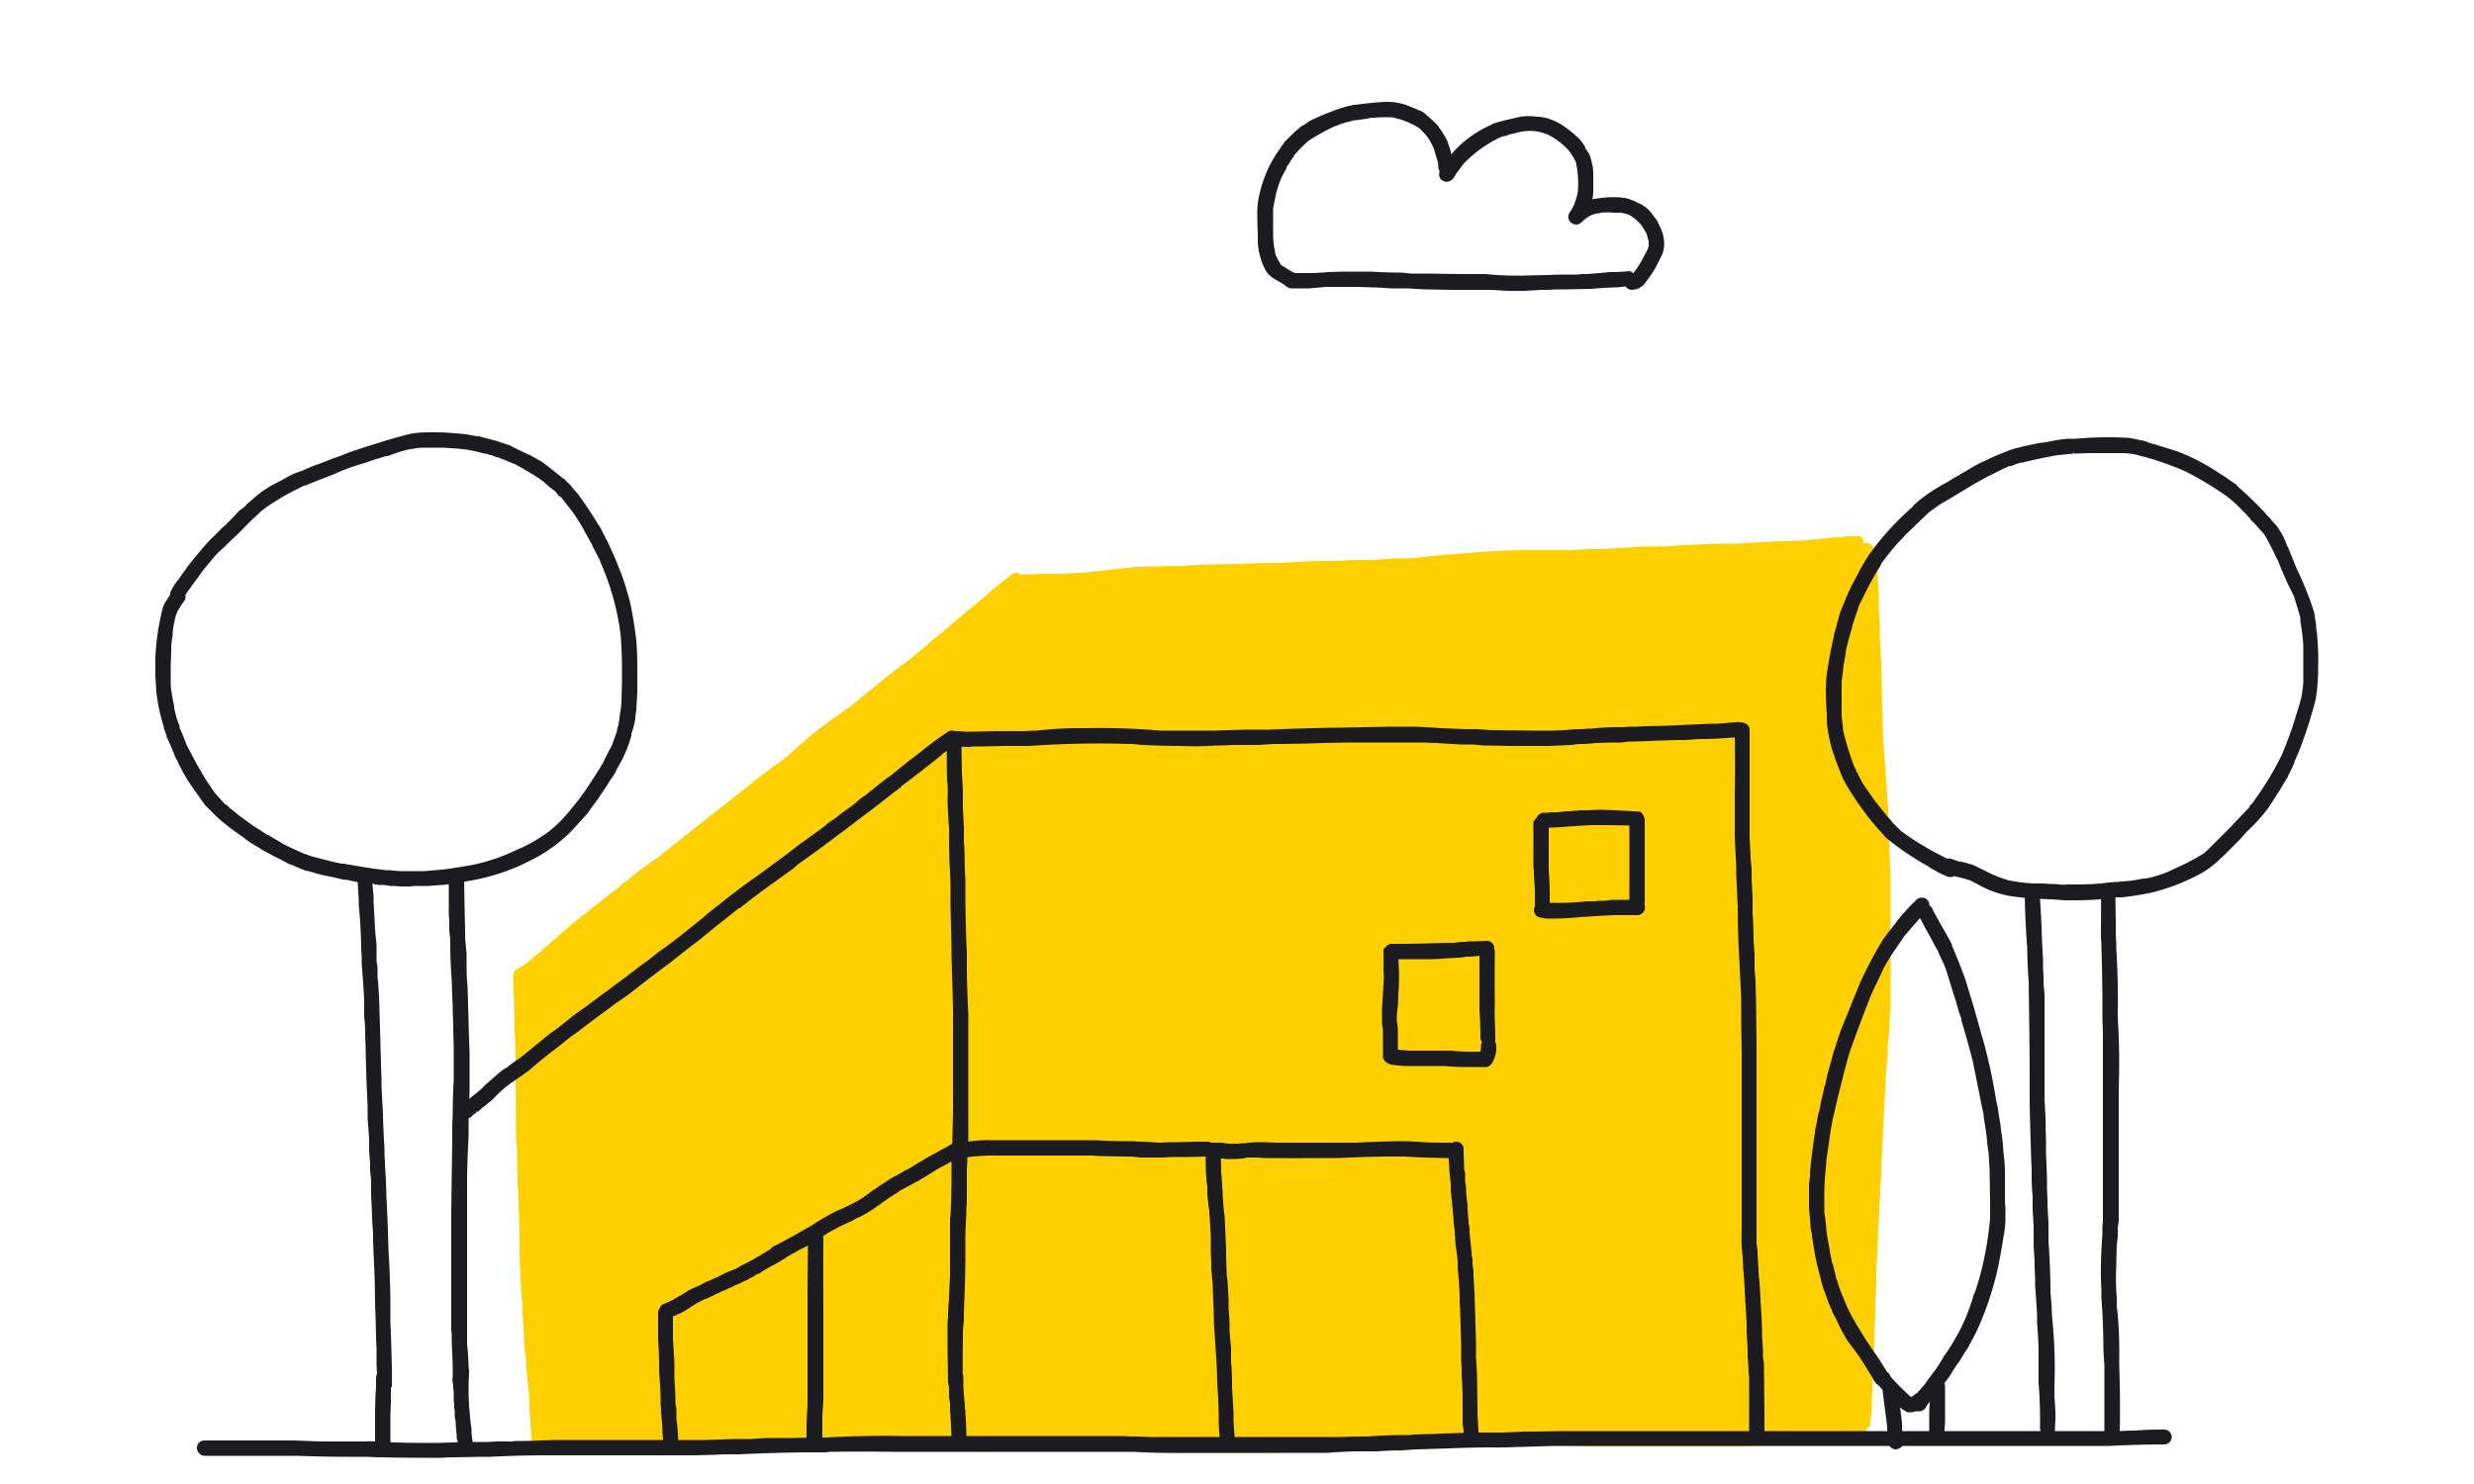<svg xmlns="http://www.w3.org/2000/svg" width="500" height="300" fill="none"><path fill="#FFD000" d="M375.6 108.4h-2.2l-.6.1-1.3.1-1.4.1-2.6.3h-.6l-2 .2-2.6.2h-2.7l-5.4.3h-.4l-2.5.2h-2.5a180 180 0 0 0-11.2.5l-3 .1h-2.4l-5.5.3-2.5.2h-3l-4 .2h-6.9a139.7 139.7 0 0 0-13.5.6l-2.6.2a123.3 123.3 0 0 0-8.3.8l-2.3.1H282a88.2 88.2 0 0 0-4.4.3h-3.8l-1.7.1-3.1.1h-2.1a202.2 202.2 0 0 0-8.2.4h-2.9a509.8 509.8 0 0 1-11 .3l-4.7.2-1 .1a41.2 41.2 0 0 1-2.7 0l-1.8.1H232l-.8.1h-.8c-.6 0-1.3 0-1.9.2h-.5l-2.3.2a330.1 330.1 0 0 1-7 .8h-1l-2.8.2h-4.2a293.4 293.4 0 0 0-4.5.2 1 1 0 0 0-.9-.4l-.5.1a87 87 0 0 0-3.8 3l-.5.3-1 1a177.9 177.9 0 0 1-3.6 3l-.3.2a45.7 45.7 0 0 1-2 1.7l-1.2 1a149.1 149.1 0 0 1-3.8 3.2l-.3.2-.3.3-1.1 1-1 .8-.5.4-1.1.9-1.8 1.4-.8.6a123 123 0 0 0-6 4.8l-1 .8-.3.2-1.2 1-1.2 1-3.3 2.3-3.1 2.3-.2.2a85.6 85.6 0 0 0-6.4 5.5l-2.4 1.8h-.2l-.7.6-2 1.5-2.5 2-3 2.4-.5.4-6.2 4.8-1.1.9a470 470 0 0 0-7.5 6l-.6.4-.6.4a92.8 92.8 0 0 0-7.3 5.7l-.7.5-3.7 2.9-1.6 1.3-2.7 2.1-1.7 1.5-.3.2-.3.3a123.5 123.5 0 0 0-2.8 2.5l-1 .7v.2l-2 1.6-.2.2-1 .8-.7.5-1 .6a2 2 0 0 0-.8.6l-.1.4-.1.7v.5l.1 2.4v.2l.1 2.3.1 5.3.1 2.1.1 3v1.6a2715.9 2715.9 0 0 0 .1 14.8v.8l.2 1.8v2.7l.1 2.8v1.4a64.8 64.8 0 0 1 .2 3.7v.4l.1 2.7.1 4v1.4a147.2 147.2 0 0 0 .6 12.7v1.6l.2 2.5.1 2.3v.4l.2 2.4v.3l.2 1.3v1.4l.3 2.2v.6c.3 1.8.4 3.6.4 5.3v.6a276.8 276.8 0 0 1 .5 7.3 1 1 0 0 0 1.7-.2h1.4a162 162 0 0 1 10.3.3H140a95 95 0 0 1 6 .3h1a54.5 54.5 0 0 0 4.6.2H156.6l4.2-.2h12.6a285 285 0 0 0 6.2-.2h.6l1.6-.1h4l2-.2h6.2a1228.7 1228.7 0 0 1 13 0l5 .5a129.8 129.8 0 0 0 6.8.5h1.4c1 .2 1.9.2 2.8.2h2.8a70.8 70.8 0 0 1 7.3.2 82.7 82.7 0 0 0 6 .1h17.1c1.3 0 2.6 0 4.2-.2H262.3a39.2 39.2 0 0 1 4-.2l2-.1h12.2a126.3 126.3 0 0 0 9-.4l1.1-.1h1l1-.2h.4l1.5-.1h.2l1.8-.2h9.5a770 770 0 0 1 10.6 0l2 .1a72.5 72.5 0 0 0 3.8.1h30a64 64 0 0 0 5.3-.4h1.6l.8-.1h1.4l.5-.1a63.1 63.1 0 0 0 3.2-.2h.5l1.2-.1h.8l1.6-.2h.2a57.5 57.5 0 0 1 4-.3l1.9-.2h.7c.3 0 .5-.1.7-.3.2-.2.3-.5.3-.8v-.4l.1-.2.1-.4a1 1 0 0 0 .7-.7V287.2l.1-.4v-.2a35.9 35.9 0 0 0 .2-4l.2-3V277l.2-3 .1-2.7.1-3.2a150.1 150.1 0 0 1 .1-2.6v-1.3l.2-4.6v-2.8l.2-3.3.5-11.1.3-5.2c0-2.3.2-4.6.3-6.8l.4-8.3.2-3.3c0-1.9.2-3.7.4-5.6v-1.7l.2-1.7.2-2.2v-.3-.7l.1-1.9.1-1.8v-1.7-2-1-3.3V184 178l-.1-2.9-.1-2.4a1014.6 1014.6 0 0 0-.3-8.3v-1l-.2-2.3v-.4l-.4-5.7-.4-5.5v-.3l-.1-2.6V145l-.1-1.4-.1-5v-.8a246.6 246.6 0 0 0-.4-9.5v-2.2l-.2-3.1v-2-1.6l-.1-.8-.1-1.6v-.6l-.2-1.6V113.5a8 8 0 0 0-.6-2.5 1.9 1.9 0 0 0-1.2-1.2 7 7 0 0 0-1 0l.1-.4a1 1 0 0 0-1-1z"/><path fill="#1B1B20" d="M191.7 149.7c0 2.7 0 5.4.2 8.1l.1 2.2v2.2l.2 4.1v2.1l.1 2.1.1 4.2.1 4.1v4.3l.3 8.5c0 2.7 0 5.5.2 8.2V233.2l-.2 4.3v4l-.2 4.2V258l-.2 4-.2 2v2l-.1 1.7v1.6 10.2a1 1 0 0 0 2.1 0l-.1-8.4v-2l.1-2.1.2-4a70 70 0 0 0 .2-8v-4-4.2l.2-2v-2.2-4l.1-2.2.1-2.1.1-4.1v-25a109.9 109.9 0 0 0-.1-8.4v-4l-.2-4.2a257.5 257.5 0 0 1-.2-10.7v-2.2l-.2-4.2v-4.1c-.2-1.4-.2-2.7-.2-4.1l-.1-3.6-.2-3.3v-6.6a1 1 0 0 0-2.2 0z"/><path fill="#1B1B20" d="M193.1 280.9a1.6 1.6 0 0 1-1.5-1.5l-.1-7v-.2-3V267.5l.1-1.3v-1a66.5 66.5 0 0 1 .2-2.6v-.7l.2-4v-10.2-1.4l.1-.6a169.3 169.3 0 0 0 .2-7.2v-1-2.9l.1-1.4.2-8.1v-.2V204l-.1-4v-.2l-.2-6.3v-1.9l-.1-4.4-.1-4v-4.4l-.1-2.9-.1-1.1-.1-4.3v-.6a42 42 0 0 0 0-2.8l-.1-.8-.2-4.1v-.6a37 37 0 0 0 0-3.2l-.1-.6a157 157 0 0 1 0-8.7 1.5 1.5 0 0 1 .8-.9 1.5 1.5 0 0 1 2.1 1.5v.8l.1 5.7a166.4 166.4 0 0 0 .2 3.4V163.2l.2 4v3l.1 1.1.1 4.3v.3l.1 1.9v2a266.7 266.7 0 0 0 .3 12.8v4.1a254.5 254.5 0 0 0 .3 8.4v25l-.2 4v.8l-.1 1.5v6.5l-.1 1.8v.7a108.7 108.7 0 0 0-.2 4.6v4.9a263.3 263.3 0 0 1-.2 8l-.1 2.4v1.6l-.1.9-.1 1.3v2a223.7 223.7 0 0 0 0 8.8c0 .2-.2.4-.3.5a1.6 1.6 0 0 1-1.2.5zm-.3-131.7a.6.6 0 0 0-.6.5c0 2.9 0 5.4.2 8.1v.6l.1 1.6v2.2l.2 4.1v.7a105.2 105.2 0 0 1 0 2.9l.1.6.1 4.2v1.2l.1 3v4.2l.2 4 .1 4.5v1.9c0 2 0 4.2.2 6.2v33.5l-.1 1.5-.1 2.8v1a171.8 171.8 0 0 1-.2 7.3V258l-.2 4v.7a46.3 46.3 0 0 0-.2 2.5v1l-.1 1.4v.4l-.1 1.2v3.3a190.7 190.7 0 0 0 .2 7.1l.3.2a.6.6 0 0 0 .5 0l.2-.3v-.1l-.1-8.2v-.8-1.4-1.3l.1-.8v-1.6a81 81 0 0 1 .4-6.2V250v-3.3l.1-1.3v-.8l.1-1.7v-.5-4.5l.1-1.6v-1.5l.1-.7.1-4v-25a107.8 107.8 0 0 0-.1-8.4V192.6l-.2-4.1a268.7 268.7 0 0 1-.2-10.7v-2.2l-.2-4.3v-1.1a71.6 71.6 0 0 0-.2-7V162l-.1-2.4-.1-1.8v-1.5c-.2-2-.2-4-.2-5.8v-.8a.6.6 0 0 0-.5-.5z"/><path fill="#1B1B20" d="M351 146.5h-.2l-2.4.2H346l-2.4.2h-2.4l-5.2.2-5.1.2-2.5.1-2.5.1h-2.5l-2.4.3-2.5.1-2.4.2-2.4.1h-12.5l-2.6-.2h-2.4l-5.1-.3-5-.3a2717.2 2717.2 0 0 0-15.4.2l-5.4.1h-5l-5.3.3H250l-5 .2h-5.2a231.2 231.2 0 0 1-7.7-.2l-2.4-.1a147.7 147.7 0 0 0-15.5 0l-4.8.3H201l-4 .2h-1.9l-2.1-.1a1 1 0 1 0 0 2l2.6.2h2.5l5.1-.2h4.8a102.5 102.5 0 0 0 5.5-.3c3.4-.2 6.8-.2 10.3-.2a112.4 112.4 0 0 1 6.2.2h1.2a68.7 68.7 0 0 0 7.6.3h7.6l2.8-.2h5l5.1-.2h5.2l5-.2 5.4-.1h12.7a86.7 86.7 0 0 0 7.6.4h2.5l2.5.2 5.1.1H315.2l2.5-.2 2.3-.2 2.5-.2h2.6l2.6-.1 2.4-.2 5-.1 4-.2 4.3-.1 3.9-.2a32.3 32.3 0 0 0 4.6-.5l.2-.3a1 1 0 0 0-.3-1.4 1 1 0 0 0-.5-.2h-.3z"/><path fill="#1B1B20" d="M195.9 151h-.3l-2.6-.1c-.4 0-.8-.2-1-.5-.4-.3-.5-.7-.5-1a1.6 1.6 0 0 1 1-1.5l.5-.1h.4l1.7.1H197l4-.1h6.3l1.6-.1h.4l2.2-.2a75.2 75.2 0 0 1 7.9-.3 146 146 0 0 1 15.2.5H245.7a253.3 253.3 0 0 1 7-.2h3.9a533.7 533.7 0 0 1 8.7-.3l4.5-.1h.9l10.4-.2h5l3.8.2 1.2.1 5.1.2h2.5l2.5.2 8.5.1h4.1a57.2 57.2 0 0 0 4.7-.3h1.1l1.4-.1h.6a61.5 61.5 0 0 1 4.3-.3h2.5l.7-.1h1.7l1.7-.1a191.8 191.8 0 0 0 8.7-.3h.3l2-.1 2.5-.1h1l1.4-.1 2.3-.2h.2c.4-.1.8 0 1.1.1a1.6 1.6 0 0 1 .8 1.6 1.5 1.5 0 0 1-1.2 1.3l-4.2.3-2.6.1h-1.4l-2.8.2h-1.5l-3.5.1h-.5a113.7 113.7 0 0 1-5 .2h-.7l-1.7.2h-1a132.5 132.5 0 0 0-4.1.1l-1 .1-1.5.1c-.8 0-1.6 0-2.3.2h-.4l-2.1.1-2.4.1h-7.6l-5.1-.1h-.5l-2-.2h-2.6l-4.8-.3h-.7l-2-.1H275a294.8 294.8 0 0 0-10.5.2l-5.2.1h-1.9l-3.1.2h-5l-2.8.1h-.8a55.8 55.8 0 0 1-6.9.1 155 155 0 0 1-7.6-.2h-.5a19.4 19.4 0 0 0-2-.2l-5-.1h-.7a203.6 203.6 0 0 0-15 .5h-5l-4.8.1h-1.6l-.7.1zm-3-2.2l-.3.1a.6.6 0 0 0-.1.4l.1.4.4.2a141.5 141.5 0 0 0 3.5 0H208a97.4 97.4 0 0 0 5.4-.4c3.2-.2 6.5-.2 9.6-.2h.8a108.3 108.3 0 0 1 6.3.2h1.1a55.6 55.6 0 0 0 7.6.3H246.4a434 434 0 0 1 6.2-.2h1.7l3-.1h2l5.2-.2 5-.1 5.4-.1H285a74.8 74.8 0 0 1 4.7.1h.7c1.5.2 3.1.3 4.8.3h2.6l2 .1h.4c1.7.2 3.4.2 5 .2h10l2-.2h.5l2.3-.2h1.5l1-.2a73 73 0 0 1 4.2-.1h1l1.6-.1h.8l2.4-.1 2.6-.1h.4l3.6-.2h1.5l2.8-.1h1.3l2.6-.2a32.4 32.4 0 0 0 4.4-.5.5.5 0 0 0 0-.6l-.2-.2h-.5v-.5.5h-.1l-2.4.2H346l-2.4.2h-2.4l-5.2.2-3.5.2H331l-1.7.1h-.7l-2.2.1h-.4a116.2 116.2 0 0 0-4.3.2h-.6a69.3 69.3 0 0 1-2.4.2l-1.3.1-1.1.1-2.4.1h-12.6l-2.6-.2h-2.4l-5.2-.3H290l-3.9-.3h-5c-3.3 0-6.8 0-10.3.2h-.8l-4.6.1a221.8 221.8 0 0 1-8.7.2h-1.5l-1.8.1H250l-4.1.2H239.7a232.1 232.1 0 0 1-7.7-.2h-1.2l-1.2-.1a144.5 144.5 0 0 0-15.5 0l-2.5.1-2.3.2h-4a338.6 338.6 0 0 0-8.3.2h-.2a17.4 17.4 0 0 1-1.8 0l-1.7-.1h-.3z"/><path fill="#1B1B20" d="M351 147.8v20.7l.1 2 .1 2.2.2 4.2.2 4.2v2l.1 2a204.1 204.1 0 0 1 .3 8.7l.1 4 .2 4.2v4.4l.1 8.5V250.2l.1 2 .3 4c0 1.5.2 3 .3 4.4l.1 2 .2 2v3.1l.1 1.6.1 1.6.1 3.2.2 3.2c0 .3.1.6.3.8a1 1 0 0 0 1.2.2 1 1 0 0 0 .6-1l-.2-4-.1-2.1-.1-2-.1-4-.2-2-.1-2-.1-2-.2-2.1v-2l-.3-2.2v-2l-.1-2v-21a31760.1 31760.1 0 0 0 0-25.2l-.3-4.2-.1-4.3-.2-4V186l-.2-4.2-.1-4-.3-4.3v-2.1l-.1-2.2v-8.3l-.1-13.1a1 1 0 0 0-2.1 0z"/><path fill="#1B1B20" d="M355 278.9a1.5 1.5 0 0 1-1.6-1.5 66.3 66.3 0 0 0-.2-3.3v-1.3l-.1-1.9-.1-1.6V267.7a125.6 125.6 0 0 0-.3-4.8v-.3l-.1-2-.1-1.8-.2-2.5-.1-2.2-.2-1.9v-.3a40.6 40.6 0 0 1 0-3.3v-22V213.2l-.1-6.8v-.7-3.7a462.6 462.6 0 0 0-.3-6.3l-.1-2a184.4 184.4 0 0 1-.3-9.6v-1l-.1-1.5v-.5l-.2-4.2v-2a190 190 0 0 1-.3-5.9v-8a464.6 464.6 0 0 0 0-13.8c0-.2.2-.4.3-.5a1.5 1.5 0 0 1 2.7 1v21.5l.1 2.2.1 1.5v.6l.2 2.1v2.1l.2 3.7v3.3l.1 1.3.1 3.5v.7l.2 2.6v3l.2 2.7.1 4.2.1 8.4v40.2l.2 1.5v.8l.1 1.4.1 1.5v.6l.1 1.3.1.8.1 1.6v.4l.1 1.2v.7a82.4 82.4 0 0 1 .3 6v1l.1 1 .1 2v.1a65.8 65.8 0 0 0 .1 4.7c0 .2-.1.3-.3.5a1.6 1.6 0 0 1-1.1.5zm-3-131.7h-.2l-.2.2a.5.5 0 0 0-.1.4V169a52.8 52.8 0 0 0 .2 3.6l.1 2.2a179 179 0 0 1 .3 6.3v3a103.8 103.8 0 0 1 .2 5.3l.2 4.3v2a90.7 90.7 0 0 0 .3 6.3v4.4l.1 6.8v37l.1 1.7v.3a83.2 83.2 0 0 0 .5 6.5v1.8l.2 2v.3l.1 1.7.1 3.2v1.5l.2 1.7v1.8l.1 1.4.1 1.7a102 102 0 0 1 .3 1.9.6.6 0 0 0 .8 0l.1-.4v-1.6l-.2-2.5v-2l-.2-1v-1-2.2l-.1-1.7-.1-2-.1-.8v-1.2l-.1-.4-.1-1.7v-.7l-.2-1.4v-.5-1.5l-.2-1.5v-.7l-.1-1.5v-.6V224a18567.5 18567.5 0 0 0-.4-25.5 140.3 140.3 0 0 1-.1-4.2v-1.5l-.2-2.6v-.7-3.5l-.1-1.3-.1-2.9v-.4a105 105 0 0 0-.3-5.7v-2.2l-.1-.6v-1.5a65.6 65.6 0 0 1-.1-7.7v-4.5l-.1-11.4a.6.6 0 0 0-.6-.6zM86.5 88a74.7 74.7 0 0 0-3.5.2c-.8 0-1.5.3-2.3.5l-3.3 1-1.6.5-1.6.5c-1.1.4-2.3.7-3.4 1.2l-3 1.2-3.4 1.2-1.5.6a329.7 329.7 0 0 0-3.4 1.4L58 97l-1.4.8-1.4.8c-1 .6-2 1.2-2.9 2l-2.4 2-1.2 1a152.3 152.3 0 0 1-2.2 2.3l-1.2 1-2.2 2.3-2.2 2.2-1.7 2.3-.7.8-.1.2-.1.1-.1.2-.2.2-1.5 2-.7 1.2-.8 1.2v.7l-.9 1.2a19.4 19.4 0 0 0-.8 1.6l-.8 3.2c-.3 2.3-.5 4.5-.5 6.8v3.4l.1 3.3a33.7 33.7 0 0 0 1.4 7l.5 1.5.7 1.8.8 1.8.8 1.6a48.7 48.7 0 0 0 4.2 7l1.4 2 1 1 1.4 1.4 1.3 1 1.6 1.3 1.3 1 1.3.9 1.2.9 1.7 1 .5.3 1.1.7 1.3.7 1.4.7 1.7.8.8.3 1.2.5 1.4.5 1.4.4 1.8.5 2 .5 3.1.5 1.9.4 1.3.2 2.1.2 1.9.2 1.4.2H86.7l1.2-.1h1l.5-.1 2-.3c.5 0 1 0 1.5-.2l2.2-.4a39.4 39.4 0 0 0 10.4-3.3l2-1a27.7 27.7 0 0 0 7.6-5.4c1.2-1.2 2.3-2.6 3.4-4l1-1.3.9-1.2 2-3 .8-1.3.6-1 .4-.6.9-1.7a27.7 27.7 0 0 0 2-5.1l.4-1.6c.1-.6.3-1.1.3-1.7l.3-1.9.2-3.4v-3.5a111.2 111.2 0 0 0-.6-10.5 88.7 88.7 0 0 0-1.2-5.3c0-.5-.3-1-.4-1.5l-.5-1.5-.6-1.8-.6-1.6-.6-1.5a73 73 0 0 0-1.5-3.2 89.2 89.2 0 0 0-1.5-2.9l-1.8-2.9-2-2.8-.5-.7-.6-.7-1-1.3-.8-.7-.5-.4a34.2 34.2 0 0 0-3-2.4l-1.3-1-2.9-1.6a29.3 29.3 0 0 0-6.3-2.6c-1.1-.3-2.2-.7-3.4-.9l-1.5-.3-1-.1-1-.2a43.6 43.6 0 0 0-6.7-.2zm0 2H89l2.4.1 1.4.1 1.1.1a67.3 67.3 0 0 1 3.4.7l1.1.3 1.2.3c.4 0 .8.2 1.2.4l2 .8 1.8.8 2 1a23.3 23.3 0 0 1 3.7 2.5l1.1.8.7.7.6.4.7.8.4.4 1.1 1.3a201.2 201.2 0 0 1 3.7 5.6l1.6 2.9 1.4 2.9.5 1 1.2 3a47.7 47.7 0 0 1 2.5 9.8l.1 1.1.2 1.5.1 2 .1 3.4v6.9l-.2 2.1-.2 1.3-.1.5-.2 1-.4 1.5c-.3 1-.6 2-1 2.8l-1.7 3.5-.9 1.4-.8 1.3-2 3-1.8 2.5a1532.4 1532.4 0 0 0-3.3 3.8 27.1 27.1 0 0 1-7.6 5.3l-1.6.8a39.5 39.5 0 0 1-9.1 3l-3 .6-1.6.2-1.4.1-2.1.2h-1.3l-2.2.1h-3l-2.1-.1-1.1-.1-1.4-.2-3-.4-3.7-.6-1.4-.3-2-.5c-.6 0-1.1-.2-1.7-.4l-.7-.2-.7-.2-1.6-.5-1.6-.7-1.7-.8-1.3-.7-3-1.7-.6-.3-1-.7-1.3-.9-2.6-1.9-1.2-1-1-.7-.8-.8a23 23 0 0 1-2-2.2l-1-1.4a390.7 390.7 0 0 1-2-2.8l-1.6-3-1.2-2.5-.8-1.8-.4-.9-.3-1-.6-2-.4-1.1-.2-1.2-.4-2-.2-1.4V138l-.1-1.7v-1.8l.1-3.3.3-3c0-.9.2-1.6.3-2.4a29.2 29.2 0 0 1 .7-2.2l.6-1.2.9-1.3a1 1 0 0 0 .1-.7l.6-1 .8-1.1 1.5-2v-.2l.2-.2.2-.3a171 171 0 0 0 2.5-3.1l1-1.1 2.3-2.3a37.6 37.6 0 0 1 2.3-2.1l1.1-1.1 1.1-1.2 1.6-1.3 1.6-1.4a19.6 19.6 0 0 1 3.6-2.2 38.1 38.1 0 0 1 3.9-2l2.9-1.1a134.5 134.5 0 0 0 6.5-2.5c1-.4 2-.8 3-1l4.3-1.4a88.8 88.8 0 0 1 5.6-1.6l3-.2zm-46.7 26.2z"/><path fill="#1B1B20" d="M83.3 179.2h-2.4l-1.3-.1H79l-1.4-.2H77c-.4 0-.9 0-1.4-.2l-2-.2-1.4-.2-.6-.1-1.3-.3-1-.1-2.1-.5-2-.4-1.2-.3-.6-.2-1.5-.4h-.2l-1.2-.5-1.4-.6-.6-.2-1.7-.9-1-.5-.4-.2-1.3-.7-1.3-.7-.4-.3-1.7-1-1-.7-.2-.2-1.3-.9-.4-.3-1-.7-.5-.4-1-.8-.4-.3-1-.9a117.7 117.7 0 0 1-2.4-2.4 26 26 0 0 1-1.3-1.8l-1.2-1.7a31.9 31.9 0 0 1-3.2-5.6l-.3-.5a33 33 0 0 1-.4-1l-.8-1.9-.6-1.3-.1-.5-.5-1.3v-.3a36.8 36.8 0 0 1-1.5-7l-.2-3.2v-.2-3.4a48.2 48.2 0 0 1 1.5-10.2v-.1a7.8 7.8 0 0 1 .8-1.5l.7-1.1c0-.3 0-.5.2-.8a10.2 10.2 0 0 1 1.5-2.3l.9-1.3.6-.8.3-.5.2-.2.7-.9a133.8 133.8 0 0 1 3.4-4l.6-.6a64.8 64.8 0 0 0 2.2-2.2l.5-.4.7-.7 1-1 1.1-1.2 1.3-1 .2-.3 2.2-1.9a23.8 23.8 0 0 1 4.3-2.7l.2-.1 1.3-.7.3-.2 1.2-.6 1.9-.7 1.6-.7 1-.4.4-.1 3.3-1.3 1.2-.4 2-.8 3-1 .3-.1 1.3-.4.3-.1 1-.3.6-.2a143.6 143.6 0 0 1 5.7-1.6 21.6 21.6 0 0 1 3.5-.3 54 54 0 0 1 6.8.3h.3l.8.1 1 .2 1.2.2h.3l3 .8.4.1 3 1 .3.2 3.1 1.5.5.2 2.5 1.4 1.3 1a166.3 166.3 0 0 1 3 2.4h.1l.4.4.8.8 1 1.2.2.2.5.6.5.7a75.9 75.9 0 0 1 3.6 5.5l.2.2.8 1.6.5 1 .2.3 1.5 3.3.5 1.2.3.8.5 1.2.6 1.7.5 1.6.1.4a29.7 29.7 0 0 1 .8 3 91.8 91.8 0 0 1 1.1 7c.2 2.3.2 4.7.2 7v3.5l-.2 3.5-.2 1.4v.5l-.3 1.3-.1.4-.4 1.3v.3a25.7 25.7 0 0 1-2.1 5.3l-.9 1.6-.2.5-.7 1.1-.7 1-.2.4-1.7 2.5-.3.5-.6.8-.6.8-.7 1-.5.6-3 3.3a31 31 0 0 1-7.7 5.6l-2 1a42 42 0 0 1-10.5 3.3l-2.2.4-1.1.2-2.4.3h-.4l-2.5.2h-3.4zm3.2-90.8a70.6 70.6 0 0 0-3.4.2l-2.2.6-3.4 1-.5.2-1 .3-.4.1-1.3.4-.2.1-3 1-2 .8-1.2.4-3.3 1.3-.4.1-1 .4a217.4 217.4 0 0 0-3.5 1.4l-1.1.6-.4.2-1.2.6-.2.2-1.4.8a22.7 22.7 0 0 0-5 3.7l-.2.2-1.1 1-1.2 1.2-1 1-.8.7-.4.4-1.5 1.5-.7.7-.6.5-1.6 1.7a138.6 138.6 0 0 0-2.4 3.1v.1l-.1.1-.4.5-.6.9-.9 1.2a20.3 20.3 0 0 0-1.4 2.2l-.1.4v.2l-.2.3a21.2 21.2 0 0 0-1.4 2.4v.2a47 47 0 0 0-1.3 9.8v.4l-.1 3v.2a33 33 0 0 0 1.6 9.9v.3l.5 1.2.2.5.5 1.3.8 1.8.5 1 .2.5a45.8 45.8 0 0 0 3 5.5l1.3 1.7a24.7 24.7 0 0 0 3.6 4.1l1 .8.3.3 1 .8.6.4.9.7.4.3 1.2.9.3.2 1 .6 1.6 1c.1.2.2.2.4.3l1.3.7 1.2.7.4.2 1 .5 1.7.8.5.3 1.4.5 1.2.5h.2l1.4.5.6.1 1.2.3 2 .5 2.2.4.9.2 1.2.2h.7l1.3.3 2 .3 1.4.1h.6l1.3.2h7.5l2.6-.2h.3l2.4-.3 1-.2 2.2-.4a38.4 38.4 0 0 0 10.3-3.3l2-1a27.2 27.2 0 0 0 7.4-5.3l3-3.3.4-.5.7-1 .6-.8.6-.8.3-.5 1.7-2.5.2-.3.6-1 .7-1.2.2-.4.9-1.6a28 28 0 0 0 2-5v-.3l.4-1.3v-.4l.3-1.2v-.6c.2-.4.2-.8.3-1.3l.2-3.4v-.9-2.6a110.5 110.5 0 0 0-.6-10.5 80.3 80.3 0 0 0-1.5-6.2v-.5l-.5-1.5a37.6 37.6 0 0 0-1-2.8l-.4-.8-.5-1.2a69 69 0 0 0-1.5-3.2l-.2-.4-.4-1-.9-1.5-.2-.2c-.4-.9-1-1.8-1.5-2.6l-2-2.8-.5-.7-.4-.5-.3-.3-1-1.1-.7-.8-.3-.3h-.1a35.1 35.1 0 0 0-3-2.5l-1.3-.9a28 28 0 0 0-2.4-1.3l-.4-.3-3-1.4-.4-.2-2.8-1h-.4l-3-.8h-.3l-1.2-.3-1-.1-.7-.1H93a45.8 45.8 0 0 0-6.6-.3zm-3.2 88.7h-2.7l-2-.2h-.8l-2.4-.3a75.2 75.2 0 0 1-6-1h-.5l-1-.2-2-.5c-.5 0-.8-.2-1.2-.3l-1.2-.3a5 5 0 0 1-.5-.2l-.6-.2-1.2-.4-1.7-.7-1.7-.8-1-.5-.4-.2-2.7-1.5-.2-.2-.5-.2-1.2-.8-1-.7-.3-.2-2.6-2-2.1-1.6-.7-.6-.2-.2a23.7 23.7 0 0 1-3-3.3l-1.1-1.8a45.2 45.2 0 0 1-2.7-4.5l-.8-1.7-.4-.8-.6-1.3-.6-1.7-.3-.7v-.3a37 37 0 0 1-.6-1.8l-.3-1.1-.2-.9-.1-.3-.3-1.6v-.4l-.2-1.5-.1-1v-.6l-.1-1.2v-.5V134.5v-2.7l.1-.6.3-3v-.5a25.8 25.8 0 0 1 1-4.4 16.3 16.3 0 0 1 1.3-2.1l.3-.4v-.7a10.8 10.8 0 0 1 1.3-2l.2-.2.9-1.2.5-.7.2-.3.3-.4.6-.8.9-1 1-1.4 1-1 .1-.1 1.3-1.3 1-1a38.6 38.6 0 0 1 2.2-2l.9-1 .3-.2.4-.4.7-.8 1.3-1.1.5-.5a58.7 58.7 0 0 1 3.1-2.3l2-1 2-1.2a46 46 0 0 1 1.9-.9l.4-.2 2.5-1a133.6 133.6 0 0 0 6.5-2.4l3-1 1.7-.6 2.6-.8h.1l1.8-.6.5-.2c1.1-.4 2.2-.6 3.3-.8l2.8-.2h5.1l1.3.2h.9l.3.1a67.8 67.8 0 0 1 4.2.9h.3l1.2.4 1 .3h.2l1.6.7.5.2 1.8.8 1.8 1h.2a23.1 23.1 0 0 1 3.8 2.5l.3.3.8.7 1 .7.3.4.9.8c0 .2.2.3.3.4l1 1.3a168.1 168.1 0 0 1 3.9 5.6v.2l1.6 2.7.1.3 1.3 2.6.7 1.8 1 2.4a48.9 48.9 0 0 1 2.5 9.8l.2 1.3a21.1 21.1 0 0 1 .2 3.3l.1 2.7v7.7l-.2 1.6v.7l-.2 1.2v.4l-.3 1.2-.3 1-.1.4a27.7 27.7 0 0 1-2.4 5.7l-.3.7-.7 1-.2.5a35.8 35.8 0 0 1-2.9 4.3 54 54 0 0 1-1.3 1.9l-.4.6-1.7 2a31.8 31.8 0 0 1-7.4 6.2l-2 1-1.7.9a39.8 39.8 0 0 1-9.2 3l-3.3.6-1.8.2-1 .1-2.3.2h-1l-2.3.1h-.4zm-45.8-56.7c0 .4 0 .7-.2 1l-.3.4-.6.9-.6 1-.3.9a21.6 21.6 0 0 0-.6 3.2v.6c-.2 1-.3 1.9-.3 2.9v.5l-.1 2.7v4l.1 1 .3 1.8.3 1.5v.4l.2.8.3 1.2.6 1.6v.4l.3.6.7 1.7.5 1.3.4.7a87.7 87.7 0 0 0 3.4 6.1l1.2 1.8.7 1 2 2.2.3.1.6.6 2.1 1.7 2.6 1.9.3.2 1 .6 1.2.8.4.3h.2l2.7 1.6.3.2 1 .5 1.7.8 1.6.7 1.2.4.6.2.4.1 1.2.3 1.1.3 2.1.5 1 .2h.4a227 227 0 0 0 6 1l2.4.3h.7l2.1.2H85.9l1-.1 2.4-.2.9-.1 2-.3 3-.5a37.3 37.3 0 0 0 9-3l1.6-.7a34.4 34.4 0 0 0 5-3 27 27 0 0 0 4.1-4l2.1-2.6 1.3-1.8a162.3 162.3 0 0 0 2.8-4.3l.3-.5.6-1 .3-.7 1.4-2.7 1-2.8v-.3l.3-1 .2-1.3v-.2l.3-1.9.1-1.5.1-3.5v-.2-4a112.6 112.6 0 0 0-.2-4.6l-.1-1.2-.2-1.4a52.3 52.3 0 0 0-3.4-12l-.7-1.7-1.3-2.5-.1-.3-1.5-2.7-.1-.2a34.6 34.6 0 0 0-3.7-5.5l-1-1.3-.4-.2-.8-1-.3-.2-.9-.7-.8-.7-.3-.3a33.3 33.3 0 0 0-3.6-2.3l-.3-.2-1.8-1-1.7-.7-.5-.2-1.5-.6h-.2l-1-.4c-.4 0-.7-.2-1.1-.3h-.3a33 33 0 0 0-4.2-.9h-.2l-.9-.1-1.3-.1-1.9-.1H86.3c-.9 0-1.8 0-2.7.2-1 .1-2 .4-3 .7l-.6.2-1.7.6H78l-2.6.8-1.7.6a41.3 41.3 0 0 0-6.3 2.3l-3.1 1.2-2.5 1-.4.1-2 1-1.9 1a118.6 118.6 0 0 0-3.5 2.2l-1.3 1-.5.5-1.3 1.2-.7.7-.4.4-.3.3a44.7 44.7 0 0 1-3.1 3l-1 1-1.3 1.2-.2.2-.8.9-1 1.2-.9 1.1-.6.8-.2.3-.2.2v.1l-.6.8-.9 1.2-.2.3-.6.8-.5.8z"/><path fill="#1B1B20" d="M72.6 177.7l.3 4 .2 3.5.2 3.4.2 3.3v1.7l.1 1.5.2 3.6.2 3.3.1 3.4.2 3.5v3.4l.3 7 .2 6.7.3 6.8.2 3.5.2 3.4v3.3l.2 3.4.1 3.4.2 3.6a160.9 160.9 0 0 1 .4 13.7v3.4l.1 1.7v1.5l.3 6a1 1 0 1 0 2 0l-.2-6.9v-3.5l-.2-3.2v-6.7l-.4-7-.1-3.2-.1-3.4c0-2.4-.2-4.7-.3-7l-.1-3.5-.1-1.7-.1-1.5-.2-3.5-.1-3.4-.2-3.7v-3.4l-.2-3.5v-3.4l-.3-6.6-.1-3.6-.2-3.4-.2-3.3-.2-3.4-.2-3.2-.2-3.4-.1-3-.3-3.6a1 1 0 0 0-.3-.7 1 1 0 0 0-1.1-.2 1 1 0 0 0-.7 1z"/><path fill="#1B1B20" d="M77.8 281.2a1.6 1.6 0 0 1-1.5-1.5l-.2-3.8v-2.2-1l-.1-2.2a246.8 246.8 0 0 0-.2-7 207.3 207.3 0 0 0-.3-10l-.1-3.1v-1l-.2-3v-.6a387.3 387.3 0 0 0-.2-4.2v-2.9l-.2-2.3v-1.2l-.2-2.4v-2.7l-.3-4v-2.4l-.2-4.4-.1-3-.1-4v-.4l-.1-3v-1.1l-.2-2.4v-1-2.3l-.2-3.4-.3-3.8v-1.6l-.1-1.4a101.4 101.4 0 0 0-.5-9v-1a208.7 208.7 0 0 0-.3-4.7c0-.2.2-.3.3-.5a1.6 1.6 0 0 1 2.3 0c.3.2.4.6.4 1v.4l.3 3.1v1.2l.1 1.8.1 1.6.1 2 .1 1.3.2 1.8v3.4l.2 1.3v2l.1.7a128 128 0 0 1 .3 6v.3l.1 3 .1 3.6v.8l.1 2.6v.8l.1 2.7v1.2l.1 2.2.2 3.7v.4a180 180 0 0 0 .3 6.5v1.5l.1 1v.7l.2 3.5.1 3.2a332.6 332.6 0 0 1 .4 10.4 225.7 225.7 0 0 1 .4 10.3v4.9l.1 1.7.1 3.5.1 3.7a114.2 114.2 0 0 1 0 3.8l-.3.4a1.6 1.6 0 0 1-1 .5zm-4.7-103.5l.3 4v1.2l.2 2.2v1.4l.2 2 .2 3.4V193.6l.1 1.2.2 3.8.2 3.4v2.3l.1 1.1.1 2.3v1.2l.1 3v.4l.2 4v3l.2 4.4.1 2.3.2 4 .1 2.8.2 2.3v1.2l.1 2.5v1l.1 1.8a225.9 225.9 0 0 1 .2 4.2v.5l.1 3v1l.2 3a165.4 165.4 0 0 1 .3 13.7l.2 3.5V273.7l.1 2.1a133.3 133.3 0 0 1 .3 4.1.6.6 0 0 0 .5.3c.1 0 .2 0 .3-.2a.5.5 0 0 0 .2-.3l-.2-3.2-.1-3.7v-3.5l-.1-1.6-.1-1.5v-3.5a117.1 117.1 0 0 0-.4-10.3v-2l-.1-1.2a169 169 0 0 1-.4-10.4l-.1-3.5v-.7l-.2-1V232a206.6 206.6 0 0 0-.3-6.5v-.4l-.2-3.6V218l-.2-2.6v-.9V211.2l-.2-3.6-.1-3v-.3l-.1-3.3-.2-2.6v-.7l-.2-2v-1.4l-.1-2v-1.4l-.2-1.7v-1.4l-.2-2-.1-1.5v-1.8l-.1-1.2-.3-3.1v-.4l-.1-.5a.6.6 0 0 0-.8 0 .4.4 0 0 0-.2.4zM91.2 177.8v8.7l.1 1.5.1 1.8.1 1.5.1 3.4.1 3.3.2 3.4v3.4l.2 3.4v3.5l.1 6.7a65.1 65.1 0 0 1-.2 6.5v3.5l-.2 3.4a147.6 147.6 0 0 0-.1 13.3V271.5a82.3 82.3 0 0 1 .3 5.7v1.5a1 1 0 0 0 .4 1.2h.9a1 1 0 0 0 .7-.7v-.8-.8a133.1 133.1 0 0 0 0-4.7l-.2-3.2v-16.3-13.5-6.7l.2-3.5v-3.2l.2-3.4.1-3.4v-3.2-3.6l-.2-6.5c-.1-2.3 0-4.5-.2-6.8l-.1-3.3-.1-3.5-.2-3.4-.2-3.3a29 29 0 0 1 0-3.8v-4.5a1 1 0 0 0-2 0z"/><path fill="#1B1B20" d="M93 280.5c-.3 0-.5 0-.8-.2a1.5 1.5 0 0 1-.7-1.7v-1.4a108.2 108.2 0 0 0-.2-5.6v-1.7l-.1-1.2v-23.6a3842.6 3842.6 0 0 1 .2-14.4v-3l.1-2.8a113.4 113.4 0 0 1 .2-6.5v-1-5.7l-.1-3.5v-1l-.1-2.4v-1.2l-.1-2.2-.1-3v-.3a87.3 87.3 0 0 1-.3-7.5v-.8l-.2-1.6v-.2-1.9l-.1-1.2v-7.1a1.5 1.5 0 1 1 3.1 0A905.8 905.8 0 0 0 94 188v1.4a107.9 107.9 0 0 0 .3 3.4v3.4a53.6 53.6 0 0 0 .2 3.4l.1 3.6.1 3.2v.6l.2 6v6.7a63 63 0 0 1-.1 3.4l-.1 3.4v3.2a201.4 201.4 0 0 0-.3 8.8v33.2a60.4 60.4 0 0 1 .3 4.3v2.7l-.1.7c-.1.3-.2.5-.4.6a1.6 1.6 0 0 1-1 .5zm-1.3-102.7v8.6l.1 1.6v.2l.1 1.6v.7l.1.8a81.6 81.6 0 0 1 .2 6.7v.3l.2 3v3.5l.1 2.4v1l.2 3.5V218.4a65 65 0 0 1-.2 6.6V228.4a47.9 47.9 0 0 1-.2 3.4 149 149 0 0 0-.1 13.3v24.8a51.1 51.1 0 0 0 .2 5.3v3.6a.5.5 0 0 0 .5.7h.2a.6.6 0 0 0 .4-.4v-3-3.2l-.1-1-.1-2.2v-20V238.5v-5.3l.2-3.5v-3.2l.2-3.5v-1.4l.1-1.9v-3.2-3.6l-.2-5.8v-.7-3.2l-.2-3.5a127 127 0 0 0-.1-3.4v-.7l-.1-2.8-.1-1.9a103.8 103.8 0 0 1-.2-2.9v-1.9a28.5 28.5 0 0 1-.1-3.8 764.7 764.7 0 0 1-.1-4.9.6.6 0 0 0-.6 0 .6.6 0 0 0-.4.4z"/><path fill="#1B1B20" d="M191.9 148.3l-2.2 1.5-2 1.6-3.7 2.9c-1.5 1-3 2.2-4.3 3.4-.8.5-1.5 1-2.2 1.7l-2 1.6c-1 .6-1.8 1.3-2.6 2l-2.8 2-2.6 2-2.8 2-2.7 2-2.6 2a506 506 0 0 0-9.6 7l-4.2 3.3-2.3 1.8-2.4 1.9-4.5 3.6-3 2.3-3.5 2.7-5.3 4c-1 .6-1.8 1.3-2.7 2l-2.7 1.9c-1.9 1.3-3.8 2.7-5.5 4.2l-2.2 1.6-2.1 1.7-3.9 3.2-2.5 1.7-1 .8-1.3 1-2.2 2-1 1-1.3 1-.3.2.2-.2-1.2 1-.4.3-.3.3-.3.1-.3.3-.3.3a1 1 0 0 0 1.7 1.2l.4-.3.8-.5H96l1.1-.9.3-.2 1.5-1.2.6-.7a43 43 0 0 1 2-1.8l1.3-1a58.4 58.4 0 0 1 3.7-2.6l1.4-1.1 4.8-4 .3-.2 1.3-1 1.5-1.2 5.3-4 2.7-1.9a395.8 395.8 0 0 1 6.1-4.5l3.8-2.9 5.3-4 2.8-2.3 2.7-2.2 1.3-1 3.2-2.5 5.3-4 5.5-4 2.8-2 2.7-2 5.3-4 2.6-2 2.8-2.1 2.8-2.2 2.8-2.2a590 590 0 0 1 6.7-5.3l2-1.5 2.5-1.8c.3-.1.4-.3.5-.6a1 1 0 0 0 0-.8 1.1 1.1 0 0 0-1-.5l-.5.1zm-4 2.9l-.2.1.2-.1z"/><path fill="#1B1B20" d="M94.2 226.1a1.5 1.5 0 0 1-1.3-2.3 2.4 2.4 0 0 1 .8-.8l1.3-1 .6-.5.3-.2 1.2-1 .6-.6.4-.4 2.3-2 .2-.2 1-.8 1-.6.2-.2a42.3 42.3 0 0 1 2.4-1.7l3.8-3.1 2.2-1.8 1.4-1 .8-.6c1.7-1.4 3.5-2.8 5.3-4l.5-.4 2.4-1.8 1.4-1 1.3-1a150 150 0 0 0 5.3-4l1.3-.9 2.1-1.7 1.6-1.1a218 218 0 0 0 7.6-6l.8-.7a89 89 0 0 1 2.3-1.8l.6-.5a155.4 155.4 0 0 1 7.8-5.8l5.4-4 2.6-2a601.2 601.2 0 0 0 5-3.6l.5-.5 1.9-1.3.7-.6 2.8-2 1.1-1 1.4-1 3-2.4 1.3-1 .6-.4 3.7-3 1.6-1.2 2-1.6.3-.2a44.9 44.9 0 0 1 3.6-2.6l.4-.3a1.6 1.6 0 0 1 2.1.5 1.6 1.6 0 0 1 .2 1.2c-.1.4-.3.7-.7 1l-2.6 1.7-.4.4a249.2 249.2 0 0 1-8 6.2l-.1.2-1.6 1.2-1.9 1.5a166.4 166.4 0 0 1-3.8 2.9l-1.2.9-2.6 2-2.7 2a214 214 0 0 1-7 5.1l-1 .9a458 458 0 0 0-8 5.8l-2.8 2.2h-.2a330.9 330.9 0 0 1-4.4 3.5l-.5.4-2.2 1.8-.7.6a189 189 0 0 0-5.9 4.6 290.9 290.9 0 0 0-8.5 6.5l-2.9 2-1.3 1-1.4 1-5.3 4-.6.4-.9.7-1.6 1.3a103.7 103.7 0 0 0-6.2 5l-1.4 1-2.3 1.6-.8.6-.5.4-1.3 1.2-.8.8-.5.5-1.5 1.2-.6.5-.7.6-.3-.4.3.4-.2-.2v.3l-.6.4-.3.3a1.5 1.5 0 0 1-1.2.5zm2.1-4l-.7.7-1.3 1-.4.3-.2.2a.4.4 0 0 0 0 .4.6.6 0 0 0 .2.3.5.5 0 0 0 .7-.1l.2-.1.4-.3.5-.4h.1l.7-.7.7-.5a36.8 36.8 0 0 0 1.8-1.6l.9-.8 1.4-1.2.5-.4a31.8 31.8 0 0 1 4.5-3.3l1.4-1 2.2-2 2.6-2 1.6-1.3.9-.7.6-.5a336 336 0 0 1 10.9-8l3.2-2.4 3.8-2.9 1.5-1.2a153.7 153.7 0 0 0 5.9-4.5l.7-.6 2.2-1.8.4-.3a184.7 184.7 0 0 1 4.5-3.5l.1-.1 3-2.2 2.3-1.7 5.5-4.2 1.2-.8a163.4 163.4 0 0 0 4.3-3.2l2.5-1.9a165 165 0 0 1 5.4-4l1.2-1 1.6-1.1 2.2-1.8 1.8-1.4 1.6-1.3h.2l2.8-2.3a246.3 246.3 0 0 0 5.2-4l.4-.4a157.7 157.7 0 0 1 3-2.2.6.6 0 0 0-.1-.4.6.6 0 0 0-.7-.2l-.4.3-1.8 1.2-1.8 1.3-.1.2-2.2 1.7-1.6 1.2-3.7 3-.6.4-1.2 1-3 2.4-1.5 1-1 .9-3 2.1-.6.6c-.6.4-1.3.8-1.8 1.3l-.7.5-2.2 1.7-2.7 2-2.6 1.8a508.7 508.7 0 0 0-9.6 7.1l-3.6 2.8-.6.5-2.3 1.8-.8.6-1.5 1.3-4.6 3.6-1.5 1.2a179.3 179.3 0 0 0-3.7 2.8l-1.3 1-5.3 4-1.3.9a70.2 70.2 0 0 1-3.8 2.7l-.5.4-5.3 4-.8.6-1.4 1.1a98.5 98.5 0 0 0-6 4.9l-1.4 1-1 .7-.3.2-.9.6-1 .8-.2.2a50 50 0 0 0-4.5 4h-.2zM437.4 289.5l-5.8.1-3.2.1H316l-6 .2-6.2.1h-6.2l-6 .3H289l-3.4.2h-1.3a138 138 0 0 1-4.7.2l-3.1.2h-3l-2.7.1-3.1.1h-35.2l-2.8-.1-3-.2H173.2a198.6 198.6 0 0 0-12 .3l-6.4.1-3 .1-3 .1c-2 0-4.1 0-6.2.2h-29.9l-6.3.1a347.4 347.4 0 0 0-6 .2H94l-5.8.3c-4 0-8 0-11.9-.2H75l-1-.1h-3.5a773.6 773.6 0 0 1-13.3-.3h-2.7l-13 .1a1 1 0 1 0 0 2.1H60l2.6.1h11.5l2.9.2a87.7 87.7 0 0 0 9 .2h2.9l3-.2h5.8l3-.1a139.7 139.7 0 0 0 9.2-.2H140.2l6-.3h3l3.2-.1 6-.2h6.3l2.9-.1 3.2-.1c4-.1 8.2 0 12.3 0H230.1c2 .2 4 .2 6 .2h32l3.2-.1 2.7-.1h3l3-.2 3.2-.1 3-.1 3.2-.1 6-.3a218.1 218.1 0 0 1 9.1 0l2.9-.2 6.5-.1h112.6l3.9-.1 7-.2a1 1 0 1 0 0-2v-.1z"/><path fill="#1B1B20" d="M89 294.7h-3a364 364 0 0 1-9-.1h-.6l-2.3-.1h-3.5a295.5 295.5 0 0 1-10.7-.2H41.4c-.4 0-.8-.1-1-.4a1.5 1.5 0 0 1 1-2.7H59.5l5.3.2h9a27.6 27.6 0 0 1 2.7 0c3.8.3 7.7.3 11.4.3h.4l3.2-.1 2.6-.1h4.5l1.7-.1h3.2l.7-.1h2.2l6.2-.2H142.6l6.2-.2h3l3-.2h5.6l3.6-.1h3a206.3 206.3 0 0 1 15.1-.3h44.6l2.1.1h.9l2.8.1h18.7a11354.8 11354.8 0 0 0 19.6 0h.3a110.6 110.6 0 0 1 4.1-.1h1.3l1.1-.1a205.6 205.6 0 0 1 5-.2h2.6l.4-.1 3.4-.1h.4l2.2-.1 6-.2h6.3l4-.2h2.2l6-.1h112.3l2-.1h1.2c2.1-.2 4.2-.2 5.8-.2a1.5 1.5 0 0 1 0 3 213 213 0 0 0-11 .3H314l-6.5.2h-.7a72.8 72.8 0 0 1-5.4.1 218 218 0 0 0-8.5.2l-3.4.1h-.2l-3 .1h-.4l-2.6.2h-.7a92.5 92.5 0 0 0-4.4.2h-4a101.5 101.5 0 0 0-6 .3h-32.8a123.4 123.4 0 0 1-6.2-.2h-48.6a404.9 404.9 0 0 0-12.9 0l-.8.1h-4a378.8 378.8 0 0 0-13.6.4h-3l-2 .1-4 .1h-30.3a233.6 233.6 0 0 0-10.9.3h-1.6l-5.6.1h-.7l-2.2.1zm-16.3-1.2H76.4l.6.1a94.2 94.2 0 0 0 9 .1h5.8c1.9-.2 3.8-.2 5.6-.2h3.2a127.2 127.2 0 0 0 9.3-.3h34.3l2-.2h3l3.2-.1 6-.2h8.3l.9-.1a138 138 0 0 1 13-.2H225a145.9 145.9 0 0 1 4 .1h1c1.8.2 3.5.2 5.2.2H268l3.2-.1 2.7-.1h3l1-.1a348 348 0 0 1 4.5-.2h.7l2.5-.1h.5l3-.1h.2a235.4 235.4 0 0 0 6-.3 220 220 0 0 1 11.2-.1h.8a271.1 271.1 0 0 1 15.8-.2h103.3l3.9-.1a215.1 215.1 0 0 1 7.4-.4.5.5 0 0 0 0-.7.5.5 0 0 0-.4-.2v-.5.5l-5.8.1h-1.2a668 668 0 0 1-4.7.2H310.1l-2.2.1-4 .1h-2.8l-3.4.1-6 .2H289l-3.4.2h-1.4l-1.3.1h-.2a140 140 0 0 0-5 .2h-2.5l-1.7.1-2.3.1h-.4l-3.1.1h-35.3l-2.8-.1h-.8l-2-.2H182a637 637 0 0 0-18.1.3h-3.6l-5.6.1a220.3 220.3 0 0 0-5.8.2h-.2a206.3 206.3 0 0 0-11 .2h-25.2l-6.2.1-2.2.1h-.6l-3.3.1h-6.2l-2.5.2H87.9l-11.5-.1H75l-1-.1h-3.5a902.8 902.8 0 0 1-13.3-.3h-5l-10.7.1a.6.6 0 0 0-.5.6.6.6 0 0 0 .1.4l.4.1H60l2.7.1 7.9.1h2.1z"/><path fill="#1B1B20" d="M192.1 278.5l.1 1.8v1.7l.2 1.5v1.5l.2 1.6a45.9 45.9 0 0 1 .2 4.7v.4a1 1 0 0 0 .3.8 1 1 0 0 0 1.1.2 1 1 0 0 0 .7-1v-3.2l-.3-3.1v-1.5l-.2-1.6-.2-3.3v-.5a1 1 0 0 0-2 0z"/><path fill="#1B1B20" d="M193.8 293.3a1.6 1.6 0 0 1-1.5-1.6v-.4a75.4 75.4 0 0 0-.2-4.7v-.5l-.1-1v-.3-1.3l-.2-.9v-.6-1.3l-.2-2.2a1.5 1.5 0 0 1 .5-1.1 1.5 1.5 0 0 1 2.6 1v1.5a36.8 36.8 0 0 0 .3 4v.6l.1.8v.3a68 68 0 0 1 .2 6.7l-.4.5a1.6 1.6 0 0 1-1 .4zm-1.2-14.9l.1 2.2v1.3l.1.6.1 1v1.5l.2 1v.5a40.2 40.2 0 0 1 .2 4.8v.4a.6.6 0 0 0 .3.5.6.6 0 0 0 .6-.1l.2-.4v-3.2l-.3-2.8v-.3-.9-.6l-.2-1.5-.1-2.5v-1.4a.6.6 0 0 0-.6-.6.6.6 0 0 0-.5.4v.1zM354 275.6v13.6a1 1 0 1 0 2.1 0v-12.7-.9a1 1 0 0 0-2.1 0z"/><path fill="#1B1B20" d="M355 290.7a1.5 1.5 0 0 1-1.5-1.5V286v-10.4a1.5 1.5 0 0 1 .4-1 1.5 1.5 0 0 1 2.4.1l.2.9v.9l.1 9.6v3a1.5 1.5 0 0 1-1.5 1.6zm-.5-15.1V289.2a.5.5 0 0 0 .6.5.5.5 0 0 0 .5-.5V286v-10.5a.6.6 0 0 0-.4-.5.6.6 0 0 0-.6.1.5.5 0 0 0-.1.4zM92.5 276.5c-.2.2-.3.5-.3.7L92 280l.1 1.3v1.3l.1 1.2.1 1.2.1 1.4.2 1.3c0 .8 0 1.6.2 2.5l.1 1.2v1.3c0 .3 0 .6.2.8a1 1 0 0 0 1 .5 1 1 0 0 0 .9-.7c.1-1.2 0-2.3-.2-3.4v-1.6l-.3-1.6c0-.7 0-1.5-.2-2.2V282l-.2-2.4v-1.2l.2-1.3a1 1 0 0 0-.3-.7 1 1 0 0 0-1.5 0z"/><path fill="#1B1B20" d="M94 294.4h-.4a1.6 1.6 0 0 1-1.1-1.9v-1.1l-.2-.6v-.7a21.2 21.2 0 0 1-.2-2.5v-.2l-.2-1v-.2-1.2l-.1-.2v-1l-.1-.5v-.8-1.3l-.1-.5a20.5 20.5 0 0 1 0-3l.1-.5c0-.4.2-.8.5-1a1.6 1.6 0 0 1 2.2 0 1.5 1.5 0 0 1 .4 1v.4l-.1 1v3.5a40.2 40.2 0 0 1 .1 2.3l.1.7a33.4 33.4 0 0 0 .4 3.8v.9l.1.9c.2.8.2 1.7 0 2.6a1.4 1.4 0 0 1-.6 1l-.8.1zm-1.1-17.6l-.2.5v.5a16.2 16.2 0 0 0-.1 2.8v1.9l.1.8v1.4l.1.2.1 1.2v.2l.1 1v.2l.2 1.3v1.2l.1.6.1.7V292.7a.6.6 0 0 0 .1.5l.3.2a.6.6 0 0 0 .6-.2v-.1c.2-.8.2-1.5 0-2.3v-1a30 30 0 0 1-.2-1.5l-.1-1.5v-.1l-.2-1.5v-.8l-.1-1.5a19.2 19.2 0 0 0-.1-2 46.3 46.3 0 0 1 0-2.3v-.1-1l.1-.3-.1-.4a.6.6 0 0 0-.8 0zM76.4 278.5l.1 1.7V282l-.2 3v7.3a1 1 0 1 0 2 0v-6l.1-3a73.4 73.4 0 0 1 .2-3v-1.7a1 1 0 0 0-2.2 0z"/><path fill="#1B1B20" d="M77.3 293.8a1.6 1.6 0 0 1-1.5-1.6v-2.5-4.8l.1-3v-.3a10.9 10.9 0 0 0 .1-1.4v-1.7a1.5 1.5 0 0 1 .4-1 1.5 1.5 0 0 1 2.6 1v4.8l-.1 2.9v6a1.6 1.6 0 0 1-1.6 1.6zm.2-15.8a.6.6 0 0 0-.5.3V281.9l-.2 3v7.3a.5.5 0 0 0 .5.6.5.5 0 0 0 .6-.6V291a675.4 675.4 0 0 1 .2-10.8v-1.6a.6.6 0 0 0-.6-.5zM310.4 166.7v8.3l.1 1.6.1 3.3v3l.4.7a1 1 0 0 0 1.7-.8v-1.7a188.8 188.8 0 0 0-.2-6.6V173v-3.2a386.7 386.7 0 0 0-.1-3.4 1 1 0 0 0-1-.7 1 1 0 0 0-1 .7v.4z"/><path fill="#1B1B20" d="M311.7 184.4c-.4 0-.8-.2-1-.5-.4-.3-.5-.7-.5-1v-2-1l-.2-3.2v-.6l-.1-1v-1.6a1401.2 1401.2 0 0 0 0-7.4l.4-.5a1.5 1.5 0 0 1 2.7 1v9.4a58.4 58.4 0 0 1 .2 5v1.8a1.4 1.4 0 0 1-.4 1 1.6 1.6 0 0 1-1 .6zm-.8-17.7v9.3l.1.6a60.4 60.4 0 0 1 .2 6.2l.1.4a.6.6 0 0 0 .8 0 .5.5 0 0 0 .2-.4V181.1v-1.7a57.4 57.4 0 0 0-.3-4.8v-1.7-6.2a.6.6 0 0 0-1-.4.5.5 0 0 0-.1.4zM329.9 165.8v14.9l-.1 1.5a1 1 0 0 0 .6 1 1 1 0 0 0 1.5-1V179v-3.3-6.5-3.3a1 1 0 0 0-2 0z"/><path fill="#1B1B20" d="M330.8 183.8a1.6 1.6 0 0 1-1.1-.5 1.4 1.4 0 0 1-.4-1v-4.8-11.7a1.5 1.5 0 0 1 3.1 0v16.5a1.5 1.5 0 0 1-1.6 1.5zm-.4-18V181.1l-.1 1.2a.4.4 0 0 0 .1.3.6.6 0 0 0 .8 0l.2-.4V174.3v-5.2-3.3a.5.5 0 0 0-.1-.4.6.6 0 0 0-1 .4z"/><path fill="#1B1B20" d="M320.7 164.2l-3.4.2-2.6.3a45 45 0 0 1-3 .1 1 1 0 0 0-.5.5 1 1 0 0 0-.2.8 1 1 0 0 0 .5.6l.3.1h3.5c1-.2 2.1-.3 3.2-.3l3.3-.2h3.1l5.8.1a1 1 0 0 0 0-2c-2.3-.2-4.5-.2-6.8-.2h-3.2z"/><path fill="#1B1B20" d="M312 167.4l-.4-.1-.3-.1a1.6 1.6 0 0 1-.8-1.6 1.6 1.6 0 0 1 .6-1l.6-.3h1l.7-.1h1.3l1.8-.2h.8l2.2-.2h1.2l2.2-.1h1a220 220 0 0 1 7.6.4 1.5 1.5 0 0 1 .2 2.4 1.5 1.5 0 0 1-1 .4l-5.8-.1h-3.1a57.4 57.4 0 0 0-3.3.2l-1.8.1a52.7 52.7 0 0 1-3 .2h-1.4-.2zm8.8-2.7l-1.3.1-2.1.1-.8.1-1.9.2h-2.9l-.2.3a.6.6 0 0 0 0 .4v.2l.2.2h1.9a40.5 40.5 0 0 0 4.7-.3 101.1 101.1 0 0 0 4.5-.2h2a183.4 183.4 0 0 1 6.1 0l.2-.5a.6.6 0 0 0-.6-.5l-6.7-.1h-3.1zM327.4 182.4l-3.2.1-1.6.1-1.7.1-3.1.3a97.4 97.4 0 0 1-7 .2 1 1 0 0 0 .7 1.8h.1l1.6.2a83.2 83.2 0 0 0 4.6-.1l3.1-.3 3.4-.2 3.2-.1h3.4a1 1 0 1 0 0-2l-2.5-.2h-1zm-15.7 2.6z"/><path fill="#1B1B20" d="M313.2 185.7c-.6 0-1.1 0-1.6-.2a1.5 1.5 0 0 1-1.1-2.6c.3-.3.7-.5 1-.5l.9.1h1.1a53.8 53.8 0 0 0 7.3-.3h1.7l.3-.1h1.4l1.7-.2h5a1.5 1.5 0 0 1 0 3.1h-4.8l-1.8.1-1.9.1-1.4.1-1.7.1a58.6 58.6 0 0 1-6.1.3zm-1.3-1.1a12.9 12.9 0 0 0 2.8 0 71.6 71.6 0 0 0 4.5-.2h1.7l1.5-.2 1.9-.1h1.7l1.4-.1h3.5l.4-.1.2-.4a.6.6 0 0 0-.6-.6h-5l-1.7.1-1.3.1h-.3a54.4 54.4 0 0 1-4.8.4 95 95 0 0 1-5.4 0h-.2a6 6 0 0 0-.7 0 .4.4 0 0 0-.3 0l-.2.5a.6.6 0 0 0 .6.5H312zM299.5 192.4V205.8a87.6 87.6 0 0 1 .3 4.3 1 1 0 0 0 1 .7 1 1 0 0 0 .7-.3 1 1 0 0 0 .3-.8l-.1-3.3-.1-1.6v-1.6-6.5-4.3a1 1 0 1 0-2 0z"/><path fill="#1B1B20" d="M300.8 211.3a1.6 1.6 0 0 1-1.6-1.6 84 84 0 0 0-.2-5.5v-4.8-7a1.5 1.5 0 0 1 1.9-1.5 1.5 1.5 0 0 1 1.2 1.5 684 684 0 0 0 0 9.3v1.5a31.7 31.7 0 0 0 0 2.7v.5a76.9 76.9 0 0 1 .1 4l-.3.4a1.6 1.6 0 0 1-1.1.5zm-.8-18.9v10.7a64.4 64.4 0 0 0 .6 7.1.6.6 0 0 0 .6-.1.5.5 0 0 0 .1-.4l-.1-3.2v-.5l-.1-1.1v-3.2-5a682.2 682.2 0 0 1-.1-4.7.6.6 0 0 0-.6 0 .6.6 0 0 0-.4.4z"/><path fill="#1B1B20" d="M300.4 190.7h-2l-1.5.1-1.5.1-1.6.1-1.6.1a36 36 0 0 1-4.7.2h-6.1c-.3 0-.6.2-.8.4a1 1 0 0 0-.2 1l.2.4a1 1 0 0 0 .8.3h6.5a72 72 0 0 0 7.8-.4l1.4-.1 3.3-.1a1 1 0 0 0 0-2.1z"/><path fill="#1B1B20" d="M281.3 194c-.4 0-.8-.2-1-.5a1.5 1.5 0 0 1-.4-1.7 1.5 1.5 0 0 1 1.4-1h3.1a444.5 444.5 0 0 0 7.8-.2h1.6l1.6-.2h.9l.6-.1h1.2l2.4-.1a1.5 1.5 0 0 1 0 3h-1.2l-2.2.2h-.8l-.5.1a32.8 32.8 0 0 1-3.1.2 39.6 39.6 0 0 1-4.8.2h-6.5zm.8-2.2h-.7l-.4.2a.5.5 0 0 0-.2.4.6.6 0 0 0 .5.5h6.6a74.8 74.8 0 0 0 7.8-.4h.5l.8-.1 2.3-.1h1.1c.2 0 .3 0 .4-.2l.2-.4a.5.5 0 0 0-.5-.5v-.5.5H298l-1.1.1h-.6l-1 .1a50.7 50.7 0 0 1-2.8.2h-.3a36.4 36.4 0 0 1-4.8.2H282z"/><path fill="#1B1B20" d="M280.3 192a1 1 0 0 0-.3.7 56 56 0 0 1 .3 5v1.4l-.2 1.4v1.5l-.2 1.6a39.1 39.1 0 0 0 0 3.1l.1 1.5v4.6l.1.9c.1.3.4.6.7.8a2.1 2.1 0 0 0 .8.3 12.6 12.6 0 0 0 2.5.1h7.9l1.5.2a42.6 42.6 0 0 0 7.2 0 1.4 1.4 0 0 0 .6-.7l.2-.5v-.4c.2-.2.3-.5.3-.8l.1-1.3a1 1 0 0 0-2 0v.7l-.3.7v.4h-.9a99 99 0 0 1-4.5-.2l-1.5-.1H284.9c-.9 0-1.8 0-2.7-.2v-2-2.6l-.2-1.5v-1.5-1.6l.2-1.6v-2.1l.2-2.3a47.5 47.5 0 0 0-.6-5.5 1 1 0 0 0-1.2-.2 1 1 0 0 0-.3.2z"/><path fill="#1B1B20" d="M299.8 215.7h-3.3a42.1 42.1 0 0 1-4.5-.2H284a32.2 32.2 0 0 1-3-.3l-.6-.3a1.9 1.9 0 0 1-.9-1.1v-3.6-2l-.2-1.2v-.2-1.6-1.6l.1-1.2v-.5l.1-.8v-.6l.1-1.4v-.2a13.1 13.1 0 0 0 0-2.8 55.2 55.2 0 0 0 0-4c0-.2.1-.3.3-.5a1.5 1.5 0 0 1 2.6 1 47.2 47.2 0 0 1 .2 6.6v.6l-.1 1.1a29 29 0 0 1-.3 4.2v1.5l.1.3.1 1.1v4.2l2.3.2H293.5l.7.1a50.4 50.4 0 0 0 4.5.1h.5l.1-.6v-.6a1.5 1.5 0 0 1 .5-1 1.6 1.6 0 0 1 2.2 0c.2.2.4.6.4 1a5.8 5.8 0 0 1-.3 2.3v.1l-.2.3-.1.4-.2.3a1.8 1.8 0 0 1-1.1.9h-.7zm-9.5-1.2h3.3a40.4 40.4 0 0 0 6.8.1h.1l.3-.3v-.1l.2-.4v-.3l.1-.1.2-.8.1-1.2v-.3a.6.6 0 0 0-1 0 .5.5 0 0 0 0 .3v.7l-.3.9-.2.6H298.7a89 89 0 0 1-4.5 0l-.8-.1-.7-.1H284.9c-1 0-1.9 0-2.8-.2h-.5v-3-2.1-1.1l-.1-.3c0-.6-.1-1.1 0-1.6v-1.7-.8l.2-.7v-1-1.2l.1-.6.1-1.6a46.6 46.6 0 0 0-.5-5.2.6.6 0 0 0-.7 0l-.2.4a55.6 55.6 0 0 1 .2 6.2v1.7l-.1.5v1.4a30.6 30.6 0 0 0-.2 4.2v.1l.1 1.3V213l.1.7.5.5a2.1 2.1 0 0 0 .6.2 12 12 0 0 0 2.4.1h6.2zM419.6 89.1a57.2 57.2 0 0 0-3.5.3l-3.6.6-3.3.7-1.7.4-1.6.5-3.4 1.4-1.5.8a1347.5 1347.5 0 0 1-4.3 2.4l-1.3.8a117.7 117.7 0 0 1-4.5 2.6l-2.9 2.1-1.2 1.1a99.5 99.5 0 0 0-8.6 9.6l-.4.7-1 1.5-1.4 2.7-1.6 3.2a39 39 0 0 0-1 2.5l-.4 1-1 3.2c0 .5-.2 1-.4 1.7l-.3 1.4-.6 3.5-.3 1.8-.2 2v1.5a32.2 32.2 0 0 0 0 5.1 56.5 56.5 0 0 0 1 7 20.8 20.8 0 0 0 1 3.1l1.5 3.2.3.6.4.8.9 1.3 1 1.4.8 1.4 2.2 2.8 2.3 2.6.6.6a111.7 111.7 0 0 0 8.4 5.8l1.5.8 2 1c.3.2.6.2.8.2.2 0 .4-.2.5-.3l.3.1 1.2.3a29.6 29.6 0 0 1 2 .6l1.5.7a34.9 34.9 0 0 0 4.6 2l3 .6 3.5.3 3.4.2 3.2.1c2.3 0 4.6 0 6.9-.2l3.4-.3 3.4-.4c1.2-.1 2.3-.4 3.4-.6a26 26 0 0 0 6.4-2 40 40 0 0 0 5.7-3.2l1.4-1.1 1.2-1.2 4.6-4.7a140 140 0 0 0 4.6-5.3l1.8-2.9 1-1.5.7-1.3.8-1.5.6-1.5 1.3-3.1a94 94 0 0 0 3-9.4l.4-3.5v-3-3a49.2 49.2 0 0 0-.2-3.8v-.4l-.1-.1v-.3-.2a90.6 90.6 0 0 0-.9-4.6l-.5-1.4-1.3-3.1-1.4-3-.1-.3v.3l-.3-1-1.3-3.1a28 28 0 0 0-2.3-4.2l-1.1-1.3-1.1-1.2-1.1-1.2a58 58 0 0 0-3.4-3.4l-1.3-1a53.6 53.6 0 0 0-5.8-3.8 40.8 40.8 0 0 0-11-4.4l-1.6-.5-.8-.2-.9-.2-1.8-.2-1.6-.1H426.3l-6.7.1zm-.6 2.1l3.3-.1h3.4a56.9 56.9 0 0 1 4.9.1l1.2.2 1.5.4 3 1a54.8 54.8 0 0 1 10 4.3 70 70 0 0 1 5 3.6l1.1 1 2 2 .8 1 1 .9 1.8 2 1.4 2.3 1 2.4 1 2.4a54.2 54.2 0 0 0 2.6 5.6l1.1 3.4.2 1 .1.8.3 1.8v.4a32.3 32.3 0 0 1 .3 5.8v3.1a15.5 15.5 0 0 1-.2 3l-.2 1.4-.4 1.6-1 3.2a88.6 88.6 0 0 1-3.7 9.3 45 45 0 0 1-5.5 8.3l-1 1-2.4 2.6c-1.5 1.6-3 3.3-4.7 4.8l-1.2 1-3 1.8a44.6 44.6 0 0 1-7.2 3l-2.2.5a93.8 93.8 0 0 1-3.7.5l-1.6.1-1.7.2-1.7.2c-2.3.2-4.6.2-7 .2h-2.4l-2.5-.2a28.4 28.4 0 0 1-9.4-1.5 27 27 0 0 1-2-1 25.4 25.4 0 0 0-3.3-1.5l-1.2-.3c-.7-.1-1.4-.2-2.1-.5h-.2a1 1 0 0 0-.8-.2 1 1 0 0 0-.3.2 59.5 59.5 0 0 1-10.6-7l-.6-.7-1.2-1.3-2.4-3-.5-.7-.7-1a121.3 121.3 0 0 1-2.5-4l-.4-1-.5-1.2-.6-1.3a18.2 18.2 0 0 1-1-3.4l-.4-2v.2l-.1-1.3-.1-1.6-.2-3.1V139l.1-1.3.2-1.7.2-1.6c0-.6.2-1.1.3-1.7l.2-1.4.4-1.8 1-3.3a28.3 28.3 0 0 1 1.3-4l.5-1.2.6-1.2a149.4 149.4 0 0 1 2.5-4.6l.7-1.1.3-.5a82.3 82.3 0 0 1 2.5-3.2l1.1-1.3 1.1-1.2 2.4-2.3 2.4-2.3.6-.5-.1.1a144.2 144.2 0 0 1 5.7-3.6l2.9-1.7 2.9-1.7 3.2-1.5 1.3-.6.5-.1 1-.4 1.3-.3 1.3-.4 5.8-1 3.2-.4zm23 3.6h.1-.1zm21.2 18.8zm2.5 13.5v0zm0 .6zm-71 46.7h.1z"/><path fill="#1B1B20" d="M417.3 182l-2.7-.2h-.3l-2.2-.1h-1.3l-3.4-.4a19.7 19.7 0 0 1-7.8-2.6l-.4-.2-1-.5-.9-.3a43.8 43.8 0 0 0-2-.5l-.4-.1-.4.2c-.4 0-.8 0-1.2-.2l-1.7-.8-.3-.2a25 25 0 0 1-1.1-.6l-.4-.3a61.4 61.4 0 0 1-8.6-5.8l-.6-.7a55 55 0 0 1-2.1-2.4l-.2-.2a79 79 0 0 1-2.9-3.9l-.4-.6a64.7 64.7 0 0 1-2-3.2l-.1-.2-.3-.5a72.8 72.8 0 0 1-2.4-6.4 32.8 32.8 0 0 1-1-5.3v-1.7a72 72 0 0 1-.2-5.2v-.1l.1-1.5v-.5l.2-1.5.1-.6.2-1.2a109.6 109.6 0 0 1 1-5l.1-.6.3-1 .2-.8.7-2.5.1-.3.3-.7.3-.7a37.4 37.4 0 0 1 2.1-4.6l.2-.4 1.5-2.8.3-.5.6-1 .1-.1a8 8 0 0 1 1-1.4l.1-.2a56.4 56.4 0 0 1 8-8.6l.2-.3 1-.9a34.2 34.2 0 0 1 5.8-3.8l1.6-1 .6-.3.8-.5 2.9-1.7 1.4-.7h.1a42.6 42.6 0 0 1 4.8-2.1l.2-.1 1.5-.5h.1l1.6-.4 3.3-.7h.4l3.3-.6 1.7-.2h1.7c2-.2 4.3-.3 6.8-.3h.1a84.9 84.9 0 0 1 3.4.1h.3a26.2 26.2 0 0 1 2.5.5l.7.1.2.1c.3 0 .5.2.8.3l.7.2a254 254 0 0 1 4.9 1.5A40.8 40.8 0 0 1 449 96h.1l2.9 2 .1.2 1.1 1a70.5 70.5 0 0 1 4.6 4.5l.1.2 1 1 .2.3 1 1.1a14 14 0 0 1 2.1 4l.2.3.8 2 .5 1.2.4 1 .6 1.3a65 65 0 0 1 3 7.7l.4 2.7v.7l.1.3.1.8v.3a49.4 49.4 0 0 1 .2 6.3v.5a38.7 38.7 0 0 1-.5 6 94.1 94.1 0 0 1-3 9.5l-.3.8-1 2.3v.2l-.6 1.3-.7 1.4v.1l-.8 1.3-.3.5-.6 1-.4.6-1.5 2.4a33.3 33.3 0 0 1-4.7 5.3l-1.5 1.7-3 3-1.3 1.2a17.5 17.5 0 0 1-4.3 3 41.1 41.1 0 0 1-9.4 3.5 62.6 62.6 0 0 1-5.8.9h-1a87 87 0 0 0-3.5.4c-2 .2-4.2.2-6.2.2H417.3zm-22.7-6l1 .2a23.5 23.5 0 0 1 3 .8l1.1.6.3.2a38 38 0 0 0 4.5 2l3 .5c1 .2 2.2.2 3.3.3h1.3l2.2.2h.4l2.8.1h.6a81.2 81.2 0 0 0 8.2-.4l1.5-.2h1l2.4-.3 3.3-.6a25.7 25.7 0 0 0 6.3-2 40.7 40.7 0 0 0 5.6-3.1 17.9 17.9 0 0 0 2.5-2.2l3-3.1 1.6-1.7a168.7 168.7 0 0 0 3.4-3.7l1.2-1.5 1.5-2.3.3-.6.6-1 .3-.5.7-1.2.1-.2.7-1.3.6-1.3v-.2l1-2.3.3-.8a94.5 94.5 0 0 0 3-9.3 27.6 27.6 0 0 0 .4-5.8v-.5a221.5 221.5 0 0 0-.2-6.9v-.5l-.2-.5a81.3 81.3 0 0 0-.8-4.4 67.9 67.9 0 0 0-2.5-6l-.6-1.5-.1-.2-.3-.8-.1-.1-.4-1-.8-2-.2-.3a24.4 24.4 0 0 0-2-3.8 15 15 0 0 0-.9-1l-.3-.3-1-1v-.2a61 61 0 0 0-5.6-5.4l-.2-.1a37 37 0 0 0-2.7-2h-.2l-2.7-1.8c-2-1.1-4.1-2-6.2-2.8l-3.3-1.1a266 266 0 0 0-2.3-.7l-.8-.2h-.2l-.5-.2a20.9 20.9 0 0 0-2.5-.4h-.3l-1.5-.1H426.3a118.3 118.3 0 0 0-10 .4l-3.3.5-.4.1a73.5 73.5 0 0 0-4.8 1l-.1.1-1.4.4-.2.1-3.2 1.3-1.5.7-.2.1-1.3.7-3 1.7-.7.5-.6.3a117.3 117.3 0 0 1-4.4 2.7c-1 .6-2 1.3-2.8 2l-1 .8-.2.3a72.3 72.3 0 0 0-7.9 8.5l-.1.2-.6.8a6 6 0 0 0-.3.5v.1l-.7 1-.3.5-1.5 2.8-.2.4c-.4.8-1 1.8-1.3 2.7a37 37 0 0 0-.8 1.8l-.3.7-.2.6v.3c-.4.8-.6 1.6-.8 2.4l-.2.8-.3 1-.2.7c0 .5-.2 1-.3 1.4l-.6 3.4-.2 1.2v.7l-.2 1.4v.5l-.1 1.4v.2a31.1 31.1 0 0 0 0 5 71.2 71.2 0 0 0 .4 3.5 30.6 30.6 0 0 0 3 9.6l.3.4v.2a25.2 25.2 0 0 0 2 3.1l.5.7.6 1c1 1.1 1.6 2 2.2 2.8l.2.2 2 2.4.6.6 1.5 1.2a96.3 96.3 0 0 0 6.9 4.5l.4.2 1 .6.4.2 1.7.8a.6.6 0 0 0 .4 0h.3l.1-.2zm22.7 3.8H414.4l-1.8-.2h-1.2a67.9 67.9 0 0 1-6-.7 16.4 16.4 0 0 1-4.3-1.8l-.5-.2a18.3 18.3 0 0 0-3.6-1.5h-.3l-.9-.3-1.2-.3h-.2l-.3-.2h-.3-.2l-.2.2-.3-.1a65.2 65.2 0 0 1-10.6-7l-.3-.3-.4-.4-.3-.3a52.4 52.4 0 0 1-3.8-4.8l-.8-1.1a122.2 122.2 0 0 1-2.4-4l-.4-.8-.1-.3-.4-.7-.2-.6a34.3 34.3 0 0 1-1.5-4.6 54 54 0 0 1-.3-1.8l-.1-.4-.1-1-.2-1.6v-6.3-1l.4-3.4.2-1.1v-.5a52.5 52.5 0 0 1 1.5-6l.1-.7 1-3 1-2.2.4-.9.2-.3a146 146 0 0 1 2.5-4.7l.2-.3.5-.8v-.1l.3-.4.4-.6 2-2.6 1-1.2.2-.1.8-.9.4-.3 1.8-1.8.5-.6a81.6 81.6 0 0 1 3-2.7h.1l1.3-1 1.3-.8 3-1.9 1.6-.9 1.3-.8.7-.3 2.2-1.3 3.3-1.6 1.3-.5.4-.2 1-.3 1.1-.3.3-.1 1.4-.3c2-.5 3.9-.8 5.8-1.1h.2l3-.4v.5l.1-.5 3.3-.1H425.9a51.4 51.4 0 0 1 6 .4c.5 0 1 .2 1.4.4h.1l1.6.5a163.7 163.7 0 0 1 7 2.4l.2.1 4.3 2.3a72.1 72.1 0 0 1 5.1 3.7l.9.7.2.3 2 2 .4.4.5.5a38.6 38.6 0 0 1 4.2 5.4l1 2.2.5 1.2.6 1.4a52.6 52.6 0 0 0 2.5 5.6 22.7 22.7 0 0 1 1.3 4.2v.3l.2.8.3 1.7v.6a32.9 32.9 0 0 1 .3 5.9v3a16 16 0 0 1-.2 3.1l-.3 1.5-.3 1.5-.9 2.7-.2.6a91.2 91.2 0 0 1-3.7 9.4 46.8 46.8 0 0 1-5.5 8.3v.1l-1 1-1.3 1.4-1.8 1.9c-1.3 1.3-2.6 2.8-4 4l-.3.3-1 .9-3 1.8a44.9 44.9 0 0 1-7.3 3l-2 .4h-.4a89.8 89.8 0 0 1-5.3.8h-.5l-1.2.1-1.7.2c-2.2.2-4.5.2-6.8.3h-.5zm-22.4-6l1.1.4c.4 0 .7 0 1 .2h.3l.8.3c.4 0 .7.2 1 .3l2 1 .4.2a27.4 27.4 0 0 0 4.2 1.7 29.9 29.9 0 0 0 5.8.7h1.2l1.8.1h.8c.8.1 1.6.2 2.4.1h.1c2.2 0 4.5 0 6.8-.2l1.6-.2 1.2-.1h.5l.8-.1a40.6 40.6 0 0 0 2.3-.2l2.2-.4h.4a21.4 21.4 0 0 0 5.9-2 43.7 43.7 0 0 0 5.9-3.1l1-.9.2-.2 4-4 1.8-1.9a210.8 210.8 0 0 0 2.2-2.3v-.2c.4-.4.8-.8 1-1.2a60 60 0 0 0 5.6-9.3l.3-.7c.8-2 1.6-4.1 2.2-6.1l.2-.6.8-2.6.4-1.5a25.5 25.5 0 0 0 .4-3v-1.3-3.2-3a31.8 31.8 0 0 0-.3-3l-.3-2v-.7l-.1-.3-.2-.7-1-3.3-1.3-2.6-1.3-3-.6-1.5-.5-1a53.5 53.5 0 0 0-2.3-4.4l-1.8-2-1-1c0-.2-.2-.4-.4-.5l-.4-.5-2-2-.2-.2-.8-.7-1-.8a70.8 70.8 0 0 0-8.3-5 61.8 61.8 0 0 0-8.5-3h-.1l-1.4-.4a17.3 17.3 0 0 0-2.4-.3H422.3l-3.2.1-.1-.5v.5l-3 .3h-.1a101 101 0 0 0-7.1 1.5h-.3l-1 .3-1 .4h-.4l-1.3.6-3.2 1.6-2.2 1.2-.7.4-1.3.8-1.5.9-3 1.8h-.1l-1.2.8a136.2 136.2 0 0 0-1.8 1.3l-2.4 2.3-.6.6-1.8 1.7-.3.4-.8.8-.2.2a50.2 50.2 0 0 0-3 3.7l-.4.5-.2.4v.1l-.5.8-.2.3a60.1 60.1 0 0 0-2.5 4.6l-.2.4-.4.8-.6 1.2-.3 1-1 2.9-.1.6a89.5 89.5 0 0 0-1.2 4.4l-.2 1.5-.1.5-.2 1.1-.2 1.8-.2 1.5v1.3 5.9l.2 1.6.1 1v.2a58.2 58.2 0 0 0 1.9 6.3l.2.6.3.7.2.3c0 .3.2.5.3.7l1 2 1.4 2 .7 1 .5.7 2.4 3 .9 1 .2.3.5.5.2.2 1 1a58.1 58.1 0 0 0 9.4 5.6 1.5 1.5 0 0 1 1.2.2z"/><path fill="#1B1B20" d="M409.6 180.4a141.1 141.1 0 0 1 .4 7.5 148.2 148.2 0 0 0 .3 7 119.2 119.2 0 0 0 .3 6.8 376.9 376.9 0 0 1 0 14.3l.1 7.2a270 270 0 0 1 .3 10.9v3.4l.2 3.3.1 3.6.1 3.6.1 3.5.2 3.5v3.5l.2 3.5a325.6 325.6 0 0 1 .3 5.4l.2 1.5.1 3.6v7l.2 2.3v2.4l.1 4.6a1 1 0 0 0 .3.7 1 1 0 0 0 1.8-.7v-3.4l-.1-3.3-.1-1.7v-1.8a415.7 415.7 0 0 0-.3-10.5l-.2-3.4-.2-3.5-.2-3.6v-3.4l-.2-3.6-.1-3.4-.1-3.5-.2-3.5-.2-7.3v-7l-.2-3.7V219v-14.4l-.1-3.4-.2-3.6-.1-3.4-.2-3.8c-.3-3.3-.3-6.6-.5-9.9a1 1 0 1 0-2 0z"/><path fill="#1B1B20" d="M413.9 290.3a1.6 1.6 0 0 1-1.6-1.5v-2a95.5 95.5 0 0 0-.3-7.3v-2.3-4.7a99.7 99.7 0 0 0-.3-5v-1.7a337.9 337.9 0 0 0-.4-6v-1.3l-.1-2.4V255l-.2-3.2v-.3-3.5l-.2-3.6v-2.7l-.1-.9-.1-2.2v-2.3l-.1-2.2a1289.7 1289.7 0 0 1-.3-10.9v-8.1a2501.9 2501.9 0 0 0-.2-16.6 120.2 120.2 0 0 1-.3-7 162.2 162.2 0 0 1-.5-11.6c0-.2.2-.4.3-.5a1.6 1.6 0 0 1 1.7-.4 1.5 1.5 0 0 1 1 1.4 219.9 219.9 0 0 1 .5 9.9l.2 3.7v1.7l.1 1.8v1.3l.2 2.2v21.2l.2 3.7.1 5v2l.2 5.2v2.1l.1 2.4v1.1l.2 3.4v3.5l.1 1.8a146.4 146.4 0 0 1 .3 7.7v1l.2 2.5.1 2.2.2 2.3a98.2 98.2 0 0 1 .3 12.2v1.8l.2 3.3v1.6a62.7 62.7 0 0 0-.1 2.3c0 .2-.2.4-.3.5-.3.3-.7.5-1.1.5zM410.7 180a.6.6 0 0 0-.5.2.4.4 0 0 0 0 .3 142.5 142.5 0 0 1 .3 7.5l.2 3.4.1 3.6.2 3.5a103 103 0 0 1 .2 10.6v14.2a269.2 269.2 0 0 1 .3 13.1l.1 2.3v2.2l.1.9a218 218 0 0 1 .2 6.3v.8l.1 2.6v.3l.2 3.3v3.5l.1 1.3.1 2.2.2 3.7.1 1.7a29.6 29.6 0 0 0 .2 1.5 101.8 101.8 0 0 1 .1 8.3v2.3l.1 1.5v.8a95.5 95.5 0 0 1 .3 7.2l.3.2a.6.6 0 0 0 .6 0 .5.5 0 0 0 .1-.4 146 146 0 0 1-.1-6.6l-.1-1.8v-1.8a415.4 415.4 0 0 0-.5-12.7v-2.2l-.2-2.5v-1a99.4 99.4 0 0 1-.2-4.1v-2l-.2-1.7v-1.8-2-1.5l-.2-3.3v-1.1l-.2-2.5v-2l-.2-5.3v-2-5l-.2-3.7v-5.6-12.2a130.8 130.8 0 0 0-.2-5.5v-1.3l-.1-1.9a92.7 92.7 0 0 0-.3-5.3 168.8 168.8 0 0 1-.5-10c0-.1 0-.3-.2-.4a.6.6 0 0 0-.3-.1zM425 180.5a238.7 238.7 0 0 1 0 9.1l.2 1.7v3.6l.1 7v3.4l.2 3.5v38.9l-.1 1.9-.1 1.8a97 97 0 0 0-.2 7.2v3.4l.2 1.7v1.8l.2 3.6v3.5l.2 3.4.1 3.4V290a1 1 0 0 0 2.1 0v-6.8-7l-.2-3.3v-3.5l-.2-3.5-.1-1.8-.1-1.8-.1-3.6v-3.3l.1-3.7.2-1.7v-1.8l.1-1.8v-1.8V234v-14a1447.3 1447.3 0 0 0-.2-17.8v-3.4l-.1-7.1-.2-2.7v-2.6a227.4 227.4 0 0 0-.2-6.3 1 1 0 0 0-.5-.6 1 1 0 0 0-1.4.6v.4z"/><path fill="#1B1B20" d="M426.9 291.6a1.5 1.5 0 0 1-1.6-1.6v-2-8.6-3.4l-.1-1.3-.1-2v-.8a144 144 0 0 0-.2-6.4l-.1-1.8-.1-1.2v-.5-1.2l-.1-2.2a94.7 94.7 0 0 1 .3-9v-1.9l.1-.7v-1-25.8-11.4l-.1-3v-.4-4.4l-.1-6-.1-3.7v-.7l-.1-1v-1.8a248.3 248.3 0 0 0 0-7.9l.2-.5a1.5 1.5 0 0 1 2.7 1l.1 6v2.6l.1 1.7v1a173 173 0 0 1 .3 14 144 144 0 0 1 .2 14.2v27l-.2 1.3V250l-.2 1.7-.1 3.7v.5a51.4 51.4 0 0 0 0 5l.1 1.7v1.5l.2 1.7a86.8 86.8 0 0 1 .3 8.7v1.7a234.9 234.9 0 0 1 .1 13.8 1.5 1.5 0 0 1-1.5 1.6zm-1.5-111.1a250.4 250.4 0 0 1 .2 9.1v1.7l.2 3.6v10.9l.2 3v39.6l-.1 1.2-.1 1.8c-.2 2.5-.2 5-.2 7.2V261.9l.1.6v1.2l.1.7v1a105.1 105.1 0 0 1 .3 6.5v2.7l.1 1.4.1 3.3V290a.5.5 0 0 0 .6.6.5.5 0 0 0 .5-.6v-6.8a216.9 216.9 0 0 0-.1-8.6l-.1-1.7v-2a73.7 73.7 0 0 0-.2-5l-.1-1.7v-1.6l-.2-1.8v-2-3.4c0-1.2 0-2.5.2-3.8V250l.1-1.1v-.6l.1-1.3v-.5-1.8V220a1446.1 1446.1 0 0 0-.1-14.2v-3.5l-.1-3.4-.1-7.1v-1l-.2-1.7v-1.6-1a238.7 238.7 0 0 0-.2-6.2.6.6 0 0 0-.6-.2l-.2.1a.5.5 0 0 0-.2.4zM387.7 182.2l-1.5 1.5-1.2 1.3-2.2 2.6-1 1.4-1 1.4a32.5 32.5 0 0 0-3.3 5.9l-.7 1.5-.6 1.5-2.8 6.7a144.2 144.2 0 0 0-2.2 6.1l-.4 1.6-.5 1.8-.8 3.3-.4 1.5-.5 2.1-.7 3.1-.3 1.8-.3 1.7-.5 3.4-.4 3.5-.1 1.9-.1 1.4-.1 1.7v3.5l.2 1.9.1 1.9.3 1.6.6 3.7c0 .5.2 1 .3 1.4l.3 1.6.5 2 .5 1.5.5 1.4.7 2 .8 1.8.7 1.5a63.5 63.5 0 0 0 4.6 7.3l1.2 1.9 1.1 1.8.5.8.6.8.6.4h.6l.3-.1a1 1 0 0 0 .5-.7 1 1 0 0 0-.6-1.2 25.3 25.3 0 0 0-.8-1.2l-.9-1.5-.8-1.3-1-1.5c-.7-.9-1.4-1.7-1.9-2.6l-1.8-3.2-1-2-.3-.7a411.9 411.9 0 0 1-1-2.7c-.3-.5-.4-1-.5-1.4l-.5-1.5-.5-2-.4-1.6c0-.5-.2-1-.3-1.4l-.6-3.6-.2-1.2-.2-1.9v-1.7l-.1-1.6v-1.7a65 65 0 0 1 .3-5.3l.1-1.6.4-2.9.5-3.3.6-3 .8-3.6.8-3.3.9-3.3c0-.5.2-1 .4-1.5l.4-1.6a99.6 99.6 0 0 1 4.1-10.7l1.4-3a63.5 63.5 0 0 1 5-8.6l.5-.7 2-2.5 1.3-1.4 1.4-1.5a1 1 0 0 0-.7-1.7 1 1 0 0 0-.8.3z"/><path fill="#1B1B20" d="M380.5 280.2h-.4a2 2 0 0 1-.9-.5l-.5-.7v-.2l-.3-.4-.3-.4-1.4-2.3-.9-1.4-1.3-1.8-1-1.3a31.7 31.7 0 0 1-2.3-4.3l-.2-.4-.6-1.1-.2-.6-.6-1.3-.7-2-.4-1-.2-.7-.3-1.1-.5-2-.3-1.2-.2-.9-.2-1-.6-3.7v-.4l-.3-1.3v-.6l-.1-1.3-.2-2V242.7v-1.8-1.6l.2-1.5v-.6l.1-1.3a188.6 188.6 0 0 1 .9-7v-.3l.3-1.3.3-1.8.3-1 .4-2.1.5-2.1c0-.4.2-.8.3-1.1l.4-1.9.5-1.8.5-1.8.3-1.2.2-.4a49.8 49.8 0 0 1 2.2-6.2l.4-1 2.3-5.7.9-2 .5-1a78.4 78.4 0 0 1 3.3-6l.1-.2.9-1.2.3-.4.8-1a59 59 0 0 1 2.1-2.7l.4-.4.9-1 1.4-1.4a1.6 1.6 0 0 1 2.2 0 1.6 1.6 0 0 1 0 2.2l-.4.4-1 1-1.3 1.5-2 2.3-.5.8a64.1 64.1 0 0 0-3.5 5.4l-1.4 3-.7 1.4-.7 1.6a308.5 308.5 0 0 0-4 10.7l-.4 1.2-.1.4-.4 1.4v.1l-.5 1.8-.4 1.7-.8 3.1-.8 3.5-.2.8-.4 2.2-.5 3.4v.1l-.4 2.7v.5l-.1 1-.2 2.2a61.2 61.2 0 0 0-.1 4.9V245.2l.2 1.2.3 3 .6 3.4v.2l.2 1 .2.8c0 .4.2.7.3 1.1l.5 2c0 .4.2.8.3 1l.2.7.4 1.2 1.2 2.9.2.5.3.6.7 1.4a100 100 0 0 0 3.5 5.7l1.1 1.6.9 1.3a327.3 327.3 0 0 0 1.3 2.1l.2.4a1.6 1.6 0 0 1 .8 1.1 1.6 1.6 0 0 1-.3 1.2l-.5.4-.3.2h-.5zm7.9-97.8a.5.5 0 0 0-.4.1l-1.3 1.4-.1.1-.8.9-.4.4a57 57 0 0 0-3 3.6l-.2.4-.8 1.2-.2.1a32.4 32.4 0 0 0-3.7 7l-.9 1.9-2.3 5.6-.4 1a134.5 134.5 0 0 0-2.2 6.2l-.1.4-.3 1.1-.5 1.9-.5 1.8-.5 1.8-.2 1.1-.5 2.1-.4 2-.3 1.1-.3 1.8-.3 1.3v.4a102 102 0 0 0-.9 6.8l-.1 1.3v.6l-.1 1.4v.5l-.1 1.2v3.4l.2 2v1.2l.1.6.2 1.3v.4l.7 3.6.2 1 .2.9.2 1.1.5 2 .3 1 .3.8.3 1 .8 2 .5 1.2.3.6.5 1 .2.4a55.5 55.5 0 0 0 2.3 4.2l.9 1.2v.1a358.8 358.8 0 0 1 2.3 3.3l1.6 2.6.3.5.1.2.3.5.5.2h.5l.2-.4a.5.5 0 0 0-.3-.6l-.1-.1-.4-.6a50.8 50.8 0 0 1-2.2-3.5l-1-1.5-.6-.8c-.5-.6-1-1.2-1.3-1.9a100 100 0 0 1-2.5-4.6l-.3-.5-.3-.6-.5-1.2-.6-1.7-.5-1.2-.2-.7-.3-1-.5-2.1-.3-1.1-.1-.9-.3-1v-.3a117 117 0 0 1-.6-3.3l-.1-1.2-.2-1.9-.1-1.2v-.5l-.1-1.4v-.3a33.7 33.7 0 0 1 .1-5l.2-2 .1-1.2v-.4l.4-2.8v-.1a173.8 173.8 0 0 1 1-5.7l.1-.8.8-3.5.8-3.1.4-1.7.5-1.8v-.1l.4-1.4.1-.5.4-1.2a101.4 101.4 0 0 1 4.8-12.3l.7-1.4a60.1 60.1 0 0 1 5-8.7l.5-.8 2-2.4 1.3-1.4 1.1-1.1.4-.4a.5.5 0 0 0-.4-1z"/><path fill="#1B1B20" d="M388.6 183.5a1 1 0 0 0-.4 1.4l1.4 2.7 1.4 2.3.6 1.1.5 1.2 1.1 2.5.5 1v-.2l1.8 6 1 3.2.4 1.4a129.1 129.1 0 0 1 2.2 8.3 1925.2 1925.2 0 0 1 2.2 10.8l.4 2.3.3 2.1.3 3.3.3 3.5.1 6.8v3l-.2 2.9-.5 3.2a48.2 48.2 0 0 1-1.6 6.4l-1 3.2a61 61 0 0 1-3 7.6l-.7 1.3-.9 1.3-.8 1.4-.9 1.3a27.5 27.5 0 0 0-1.6 2.5l-.7 1 .1-.3-1 1.4-.8 1-1 1.3-.5.6-.5.6a1 1 0 0 0 .4 1.9h.3a1 1 0 0 0 .7-.3l.4-.5.2-.4.7-.7.9-1 1.7-2.4.9-1.1.8-1.3 1.7-2.5.8-1.4.9-1.4 1.4-2.7a40.9 40.9 0 0 0 2.4-6.3 100.2 100.2 0 0 0 2.6-9.5 134.6 134.6 0 0 0 .8-5.2v-1.6-3.3-6.6l-.1-1.8-.2-1.8-.3-3.4-.2-1.7-.3-1.6a92.7 92.7 0 0 0-2-10.4 104.3 104.3 0 0 0-3.4-12.9l-1.4-4.5a45 45 0 0 0-4-9.5l-1.3-2.5-1.5-2.7a1 1 0 0 0-.9-.5 1 1 0 0 0-.5.2zm4.5 11zm-.7 85l-.1.2v-.1z"/><path fill="#1B1B20" d="M387.8 285.3h-.4a1.4 1.4 0 0 1-1-.7 1.6 1.6 0 0 1-.1-1.2c0-.3.2-.6.4-.8l.5-.6.4-.5.1-.2a24.3 24.3 0 0 0 1.5-1.7l.3-.5.9-1.2.2-.3.5-.6.8-1.2.8-1.3v-.1l.8-1.1.9-1.4.7-1.2.1-.2.7-1.2a38.8 38.8 0 0 0 3-7.6l.3-.6.8-2.6a66.1 66.1 0 0 0 2.2-12.3v-3.3l-.1-6.5-.2-3.4-.2-1.2-.2-2.1-.3-2.1-.3-1.8v-.5l-.4-1.8-.8-4-1-5a194.6 194.6 0 0 0-2.3-8.2v-.4l-.4-1-.8-2.8-.4-1.2-1.6-5.2-.4-.9-1.1-2.4v-.1l-.6-1-.5-1-.6-1.1-.8-1.4-1.4-2.7a1.6 1.6 0 0 1 .5-2 1.6 1.6 0 0 1 2.2.5l.2.5 1.2 2.2.4.7a159.3 159.3 0 0 1 1.7 3l.5 1v.2a103 103 0 0 1 2.8 7.1l.6 2 .8 2.6a581.2 581.2 0 0 1 1.8 6.4l.3 1a103.9 103.9 0 0 1 2.4 10.8l.3 1.7c.3 1.1.4 2.3.6 3.4l.2 1.2.1 1a38.4 38.4 0 0 1 .5 4.5 78.4 78.4 0 0 1 .3 3.2v7l.1.9v2.9a20.8 20.8 0 0 1-.4 3.2 123.1 123.1 0 0 1-1.2 6.6 64.3 64.3 0 0 1-4.3 12.6l-1.5 2.8v.1a38 38 0 0 0-1.7 2.7l-.8 1.1-.9 1.4a16 16 0 0 1-1.7 2.4l-.7 1a32.1 32.1 0 0 1-2.2 2.7l-.4.5-.2.3c0 .2-.2.4-.4.6a1.5 1.5 0 0 1-1 .4zm3.5-7l-1 1.4-.3.4-.5.7-1 1.2-.2.2-.3.4-.5.6v.1l-.3.3a.6.6 0 0 0 0 .5.4.4 0 0 0 .4.2h.2l.4-.1.3-.4.2-.4a9.7 9.7 0 0 1 .8-.9 20.5 20.5 0 0 0 1.7-2.2l.7-1 .1-.1.9-1.1.7-1.1v-.2l1-1.3.7-1.2.9-1.3.7-1.3.1-.2c.6-.8 1-1.7 1.4-2.6a40.6 40.6 0 0 0 2.5-6.2l1-3.1.8-3.1a49.2 49.2 0 0 0 1.5-9.6v-.4-3.4-6.9a45 45 0 0 0-.8-7.7l-.1-1a48 48 0 0 0-.8-4.5l-.3-1.7a1835.8 1835.8 0 0 0-2.4-10.7l-.3-1a102.6 102.6 0 0 0-1.8-6.4l-.8-2.7-.6-1.9a45.5 45.5 0 0 0-2.7-7v-.1a74.4 74.4 0 0 0-1.2-2.3l-1-1.7-.4-.7-1.2-2.2-.2-.5a.6.6 0 0 0-.8-.2.6.6 0 0 0-.2.8l1.5 2.6.8 1.4.6 1 .5 1.1.5 1v.1a99.2 99.2 0 0 1 1.1 2.4l.1.2.5 1.1 1.6 5 .4 1.3.8 2.7.3 1v.4a106.7 106.7 0 0 1 3.4 13.3l.8 4 .3 1.9.1.4.3 1.8.3 2.1.2 2.2.1 1.2.3 3.5v7.1a92.3 92.3 0 0 1-.1 5.7 161 161 0 0 1-1.2 6.4 66.5 66.5 0 0 1-1.7 5.8l-.2.7a61.2 61.2 0 0 1-3 7.6l-.1.1-.7 1.2-.2.2-.7 1.2-.8 1.4-.8 1.2a27 27 0 0 0-1.7 2.6l-.5.6v.1z"/><path fill="#1B1B20" d="M379.2 277.3a1 1 0 0 0 0 1.5l1.8 2 1.6 1.7.7.8a8.2 8.2 0 0 0 2.3 1.7c.6 0 1.1 0 1.6-.3.3 0 .6-.2.9-.4l.7-.6a1 1 0 0 0-.8-1.8 1 1 0 0 0-.7.3 14.2 14.2 0 0 1-.8.6l-.3.1-.6-.3-1.2-1.1-1-1.2a45.6 45.6 0 0 1-3-3.2 1.1 1.1 0 0 0-1.2.2z"/><path fill="#1B1B20" d="M386 285.5h-.5l-1-.6a14.5 14.5 0 0 1-1.6-1.3l-.5-.5-.2-.3a23 23 0 0 0-.9-1l-.7-.7-1.6-1.8-.2-.2c-.3-.3-.4-.7-.4-1 0-.5.1-.9.4-1.1a1.6 1.6 0 0 1 2.2 0 45.5 45.5 0 0 0 5.2 5.4h.1a8.6 8.6 0 0 0 .7-.5 1.6 1.6 0 0 1 2.1 0 1.6 1.6 0 0 1 .4 1.7l-.4.5-.7.6-1 .5c-.4.2-.9.3-1.3.3zm-6.5-7.8l-.1.3.1.5.2.1a60.3 60.3 0 0 0 2.3 2.6l1 1 .2.2.4.5a7.5 7.5 0 0 0 1.5 1.2l.7.4c.4 0 .9 0 1.3-.2l.7-.4a8.6 8.6 0 0 0 .7-.7l.1-.2a.6.6 0 0 0-.2-.4l-.1-.2a.5.5 0 0 0-.7.2 19.4 19.4 0 0 1-.9.6l-.4.2h-.4l-.6-.4-1.2-1.2-1.1-1.2a46.5 46.5 0 0 1-3-3.1c-.2 0-.4 0-.5.2z"/><path fill="#1B1B20" d="M381.3 280.5a1 1 0 0 0-.3.8l.7 5.5.2 2.2a48.7 48.7 0 0 0 .5 3.2 1 1 0 0 0 1.5 0 1 1 0 0 0 .3-.8l-.3-3.3c0-1.2-.2-2.3-.4-3.4l-.4-3.4v-.3a1 1 0 0 0-1.3-.8 1 1 0 0 0-.5.3z"/><path fill="#1B1B20" d="M383.2 293a1.5 1.5 0 0 1-1.5-1.2v-.3c-.2-.8-.2-1.7-.3-2.5v-.6l-.2-1.6-.5-3.9-.2-1.6a1.5 1.5 0 0 1 .4-1.1 1.6 1.6 0 0 1 2.2 0c.2.1.3.4.4.6v.4l.5 3.4.1.6c.1 1 .3 1.9.3 2.9a51 51 0 0 0 .2 3.9c0 .2-.2.3-.3.5-.3.3-.7.4-1.1.5zm-1.6-12.1l-.1.3.2 1.6a721.2 721.2 0 0 0 .7 5.6v.6l.2 2.3v.3l.2.2.3.1h.3a.6.6 0 0 0 .3-.4 50.8 50.8 0 0 1-.6-6.1v-.7l-.5-3.4v-.3l-.2-.1a.6.6 0 0 0-.8 0zM390.5 280.2v7.3l-.1 2.5a1 1 0 1 0 2 0l.2-2.4v-2.4-5a1 1 0 0 0-2 0z"/><path fill="#1B1B20" d="M391.4 291.6a1.6 1.6 0 0 1-1.5-1v-.6-4.9a396.9 396.9 0 0 1 .4-5.8 1.6 1.6 0 0 1 1.6-.7 1.5 1.5 0 0 1 1.1 1l.1.6v7.4l-.2 2.5c0 .4-.1.7-.4 1-.3.3-.7.5-1.1.5zm-.4-11.4v7.3a42 42 0 0 1 0 2.9.6.6 0 0 0 .8 0l.1-.4.2-2.4v-2.4a455.9 455.9 0 0 1-.1-5.4.6.6 0 0 0-1 .4zM328.6 55.3l-3.3.2-3.3.3h-1.7l-1.6.1h-3.4l-6.9.3c-2.2 0-4.5 0-6.8-.2H295a465.7 465.7 0 0 1-10-.2l-1.8-.1h-1.7l-3.2-.2-3.3-.1h-6.5l-3.5.3h-4a1 1 0 0 0 0 2.1h3.5l3.5-.2 3.3-.1h3.2l3.4.1 3.3.1h1.6l1.7.1 3.4.2h11.7l1.7.1 3.4.1h6.6l3.4-.1c2.3 0 4.6 0 6.9-.2l3.3-.3c1 0 2.1 0 3.2-.2h1a1 1 0 0 0 .7-.6 1 1 0 0 0 0-.8 1 1 0 0 0-.4-.6l-.3-.1a1 1 0 0 0-.5 0z"/><path fill="#1B1B20" d="M307.5 58.8h-2.8l-3.4-.2h-7.7l-5.7-.1-3.4-.2h-3.3l-3.3-.2h-.6l-2.8-.1H268l-1.1.1-2.4.2H261a1.5 1.5 0 0 1-1-.4 1.6 1.6 0 0 1-.4-1.7 1.5 1.5 0 0 1 1.4-1h4a47.6 47.6 0 0 0 3.5-.2l3.2-.1h5.4a96.3 96.3 0 0 0 4.5.2h1.7l1.8.2h3.2l6.7.1h5.2a62.7 62.7 0 0 0 8.2.3l4.2-.1 2.7-.1h3.4l1.2-.1h.9l1.2-.1 1.3-.1 2-.2h.7a35.2 35.2 0 0 0 3.3-.2l.3.1a1.6 1.6 0 0 1 .8 1 1.6 1.6 0 0 1-.6 1.6l-.6.3h-.2a15.5 15.5 0 0 1-2.7.3 96.3 96.3 0 0 0-4.7.3l-5.1.1h-1.8l-2 .1h-1.3l-3.4.2h-.5zM273.9 57h3.4l.6.1 3.3.1h1.5l1.7.1 3.5.2h12.8l.7.1 3.3.1h.5a115 115 0 0 0 6.1 0h1.3l2.1-.1h1.7l5.2-.2 2-.1a59.5 59.5 0 0 1 4.5-.4h1a.6.6 0 0 0 .3-.7c0-.2-.1-.3-.3-.4h-.2-.2l-.1-.5v.5l-2.6.2h-.7l-2 .2-1.3.1H320l-1.1.1h-3.5l-2.7.2h-4.2a142.6 142.6 0 0 1-8.3-.1H295a467.4 467.4 0 0 1-10-.2l-1.8-.1H281.5a114 114 0 0 1-6.6-.3H271.7a110.9 110.9 0 0 0-7.7.3h-3a.5.5 0 0 0-.5.4.5.5 0 0 0 .1.6.5.5 0 0 0 .4.1h3.5l2.4-.2h1l3.2-.1H274z"/><path fill="#1B1B20" d="M279.8 21.1a54.3 54.3 0 0 0-6 .6l-.9.1-1.6.5a47.8 47.8 0 0 0-3.4 1.2l-3 1.5-1.4.8-1.4 1.1a14.7 14.7 0 0 0-2.2 2.3v.1l-.2.2-.1.1-.2.2-.2.3-.9 1.4a27.5 27.5 0 0 0-3.7 11v1.7a114.8 114.8 0 0 0 .4 6.8 10 10 0 0 0 1.9 4.3l.5.4.8.5 1.9 1.1a1 1 0 0 0 1-1.8 29.8 29.8 0 0 1-2.9-1.8A8.7 8.7 0 0 1 257 50c-.2-1.3-.2-2.6-.2-4v-4a27.2 27.2 0 0 1 1-4.5l.6-1.5.5-1 .7-1.4.7-1.2.7-1.1.2-.3.2-.2v-.1l.2-.2a12.8 12.8 0 0 1 2.5-2.4l2.5-1.6a41 41 0 0 1 4.1-1.8l1.5-.5 1.4-.3.6-.1.7-.2 1.3-.1 1.4-.1a30 30 0 0 1 4-.1c.5 0 1 .2 1.6.4l.9.3a36.4 36.4 0 0 1 2 .9 7 7 0 0 1 2 1.6l.9 1c.5.7 1 1.5 1.4 2.4a13.5 13.5 0 0 1 .8 4 1 1 0 0 0 2 0c0-.8 0-1.6-.2-2.4a15 15 0 0 0-.6-2.2 13 13 0 0 0-2-3.5 15 15 0 0 0-2.8-2.5l-.7-.4-1-.4a51.2 51.2 0 0 0-3.4-1.2l-2-.2h-.6zm-18.2 9.3zM257.4 52v.1z"/><path fill="#1B1B20" d="M260.6 58l-.8-.2-.3-.3a44.2 44.2 0 0 1-2.4-1.4l-.1-.1-.5-.4a5.5 5.5 0 0 1-.8-1.1 13 13 0 0 1-1.2-3.4c-.2-.6-.2-1.3-.3-2v-1.6a120 120 0 0 1-.1-5 16.9 16.9 0 0 1 .5-3.5 24.9 24.9 0 0 1 3.3-7.8l.2-.3.7-1 .2-.4.2-.2.1-.1.2-.2v-.2l.6-.6c1-1 2-2 3.1-2.8l.3-.1 1.1-.8a51 51 0 0 1 6.6-2.7l1.4-.4h.2l.7-.2h.2l.9-.1a67 67 0 0 1 5.2-.5 12 12 0 0 1 4.6.7 57 57 0 0 1 2.6 1.1h.1l.7.4 1.7 1.5 1.2 1.2v.1a10.4 10.4 0 0 1 1 1.5c.5.7.8 1.3 1 2a15.3 15.3 0 0 1 1 4.7 1.5 1.5 0 0 1-3 0 6.4 6.4 0 0 0-.4-2l-.5-1.7c-.4-.9-.8-1.7-1.3-2.4a16.4 16.4 0 0 0-1.8-1.9l-.9-.5a25.8 25.8 0 0 0-2-.9l-.9-.3-1.6-.4H279l-1.3.1h-.5l-1 .2-2.1.3h-.4l-.4.1-1 .3h-.2l-1.2.4-1.3.5a39.8 39.8 0 0 0-5.2 2.9 30.7 30.7 0 0 0-2.5 2.5l-.1.1-.2.2-.1.3-.6.8-.2.4-.7 1v.2l-.6 1.1-.5 1a27.6 27.6 0 0 0-1 3l-.6 3V46.2c0 1.2 0 2.5.2 3.7l.2 1.1c0 .4.2.7.3 1l.8 1.4v.1l2.1 1.3.6.3a1.6 1.6 0 0 1 0 2.7l-.8.2zm19.2-36.4a49 49 0 0 0-5.1.4l-.8.2h-.3l-.5.1h-.3a31.5 31.5 0 0 0-8.8 3.8l-.2.2c-.5.3-1 .6-1.3 1l-1.6 1.5-.6.7-.2.3-.1.1v.1l-.2.1-.2.3-.6 1-.2.3a24.8 24.8 0 0 0-3.2 7.5l-.3 1.6a16.4 16.4 0 0 0-.3 3.4 117.8 117.8 0 0 0 .4 6.7 9.7 9.7 0 0 0 1.9 4l.2.3h.1l.8.6 1.6.9.3.2a.6.6 0 0 0 .8-.2.5.5 0 0 0 0-.4.5.5 0 0 0-.2-.3l-.6-.4A22.5 22.5 0 0 1 258 54c-.4-.5-.7-1-.9-1.6v-.1a10.8 10.8 0 0 1-.6-2.2c-.2-1.4-.2-2.7-.2-4V42a27.3 27.3 0 0 1 1.7-6.2v-.1l.5-1 .6-1.2v-.1l.7-1.1.3-.5.5-.8.3-.3v-.2l.3-.3a13.2 13.2 0 0 1 2.6-2.5c.8-.6 1.6-1.2 2.6-1.7a40.7 40.7 0 0 1 4.2-1.8l1.2-.4h.2l1-.3.4-.1.5-.1.9-.2 1.3-.1 1-.1h.5l1.3-.2H281.5l1.7.4 1 .4a38.2 38.2 0 0 1 2 .9 7.6 7.6 0 0 1 2.2 1.7l.9 1 1.5 2.6a14.1 14.1 0 0 1 .8 4.1.5.5 0 0 0 .2.4.6.6 0 0 0 .8-.1l.1-.3a14.8 14.8 0 0 0-.9-4.4l-.9-1.8-.4-.7-.5-.7h-.1l-1-1.2a9.3 9.3 0 0 0-2.2-1.6h-.1l-1-.5a53.6 53.6 0 0 0-3.3-1.1c-.8-.2-1.7-.2-2.5-.2zm-18 9l.2.1-.4-.3.2.2z"/><path fill="#1B1B20" d="M308.4 24l-1.4.1-.9.2-1.5.3-1.8.5-.6.3-1 .4a34.9 34.9 0 0 0-7 5.2l-.7.8-.8 1.2a567 567 0 0 0-1.3 2v.5a1 1 0 0 0 .5.6 1 1 0 0 0 1.4-.4l2-3a14.7 14.7 0 0 1 2.4-2.2A36.2 36.2 0 0 1 304 27l1.3-.4 1.4-.3 1.4-.2h3a10 10 0 0 1 4.8 2.4l1.8 1.7.7 1.2.7 1.2.4 1.9a26.8 26.8 0 0 1 0 4.1 13.3 13.3 0 0 1-1.6 4.3l-.1.3-.2.3a1.1 1.1 0 0 0 .2 1l.3.2a1 1 0 0 0 1 0c.2 0 .4-.2.5-.3a7.2 7.2 0 0 1 2-1.4l1.8-.4a43 43 0 0 1 3-.2h.6l.3.1h.3a15.8 15.8 0 0 1 2 .6l1.3.7a9 9 0 0 1 1.9 2.3 16 16 0 0 1 .8 1.9l.2.8a9.3 9.3 0 0 1 0 1l-.2.8-1.4 2.5a19.5 19.5 0 0 1-1.9 2.7l-.3.2h-.3l-.7.6a1 1 0 0 0 .4 1.4 1 1 0 0 0 .8.1l.9-.3c.4-.2.7-.5 1-.9l1-1.2 1.5-2.6.7-1.3.4-1 .2-1a6.6 6.6 0 0 0-.6-3.3 9.7 9.7 0 0 0-4.4-5.1 7.6 7.6 0 0 0-2.5-.8h-.4l-.2-.1h-.5c-.5-.2-1-.2-1.5-.2a25.7 25.7 0 0 0-4.7.6c.3-.8.5-1.8.6-2.7a25.4 25.4 0 0 0-.5-6l-1-2-.6-.9-1-1.1-1.3-1.2a31 31 0 0 0-2.5-1.7l-1-.5c-.4-.2-.6-.3-1-.3a9.8 9.8 0 0 0-4.3-.6z"/><path fill="#1B1B20" d="M329.8 58.6a1.6 1.6 0 0 1-1.2-.6 1.5 1.5 0 0 1-.1-1.7c.2-.3.5-.6.9-.7l.3-.1s.2 0 .3-.2l.2-.2a19 19 0 0 0 2-3.2l.8-1.5.2-.7v-.3-.6l-.2-.7-.2-.8a16.4 16.4 0 0 0-1.1-1.8 9.5 9.5 0 0 0-1.3-1.3l-1-.7a7 7 0 0 0-2-.5h-1.2a16.1 16.1 0 0 0-2.8 0v.1c-.7 0-1.3.2-1.8.4a6.2 6.2 0 0 0-1.5 1l-.2.2-.6.5a1.6 1.6 0 0 1-1.5 0 1.5 1.5 0 0 1-.8-1 1.6 1.6 0 0 1 .2-1.2l.2-.3a10.8 10.8 0 0 0 .8-1.5c.3-.9.6-1.7.7-2.6a20.5 20.5 0 0 0-.4-5.8l-.5-1-.1-.1a13 13 0 0 0-.8-1.2 14 14 0 0 0-4.3-3.3 9.3 9.3 0 0 0-6.1-.4l-1.2.3h-.2l-1.1.4h-.1c-.4 0-.7.2-1 .3a25.6 25.6 0 0 0-7.3 5.3l-1.5 2-.6 1c-.2.2-.5.5-1 .6a1.5 1.5 0 0 1-1.6-2.3l1.4-2.1.7-.9a10.8 10.8 0 0 1 1.1-1.3 22.8 22.8 0 0 1 6.7-4.7l1-.5h.1l.6-.2a85.6 85.6 0 0 1 4.2-1l.3-.1a11.5 11.5 0 0 1 3.4 0h.2a8.7 8.7 0 0 1 3 .7 11 11 0 0 1 2.1 1.1 30.8 30.8 0 0 1 3 2.4 8.6 8.6 0 0 1 1.5 2v.2c.5.6.9 1.3 1.1 2l.4 1.7.1 1v3.6c0 .6 0 1.3-.2 2a21.2 21.2 0 0 1 5.5-.4h.4l.1.1H328.4a11.3 11.3 0 0 1 2.6 1c1 .4 2 1.1 2.7 2l1.2 1.6.8 1.7a7.5 7.5 0 0 1 .6 3.6 5.3 5.3 0 0 1-.6 2l-.6 1.2-.5 1a28.3 28.3 0 0 1-2.2 3.2c-.3.4-.7.7-1.2 1l-.7.2h-.2l-.5.1zm-4-16.7h1l.4.1h.3a15.4 15.4 0 0 1 2.3.6l1.2.8a8.7 8.7 0 0 1 3.2 5.3 8.7 8.7 0 0 1 0 1.2l-.3.9-.8 1.6-.6 1a19.7 19.7 0 0 1-2 2.7l-.4.3-.4.1-.3.3a.5.5 0 0 0 .5.8h.2l.6-.3c.4-.1.7-.4 1-.7l.8-1.2 1.2-1.9.5-1 .6-1 .3-.8.2-.8v-.1a6.1 6.1 0 0 0-.6-3.1 9.5 9.5 0 0 0-4.2-4.9 7.2 7.2 0 0 0-2.2-.7h-.4l-.3-.1h-.1-.4c-.4-.2-1-.2-1.4-.2a24 24 0 0 0-4.5.6l-1 .3.3-1c.3-.8.5-1.6.6-2.5v-3.5l-.2-.8c0-.6-.2-1-.3-1.6l-1-1.8v-.1a7.7 7.7 0 0 0-1.4-1.9 27.1 27.1 0 0 0-3.7-2.8l-1-.5c-.3 0-.6-.2-.8-.3a9.4 9.4 0 0 0-2-.4h-.2a12.4 12.4 0 0 0-3.2 0l-.3.1a25.8 25.8 0 0 0-4.5 1.2h-.1l-1 .5a33.2 33.2 0 0 0-6.9 5l-.5.7-.6.9-1.5 2v.4a.5.5 0 0 0 .6.4c.2 0 .3-.1.4-.3l.6-.8 1.5-2.1a15.3 15.3 0 0 1 2.4-2.4 36.9 36.9 0 0 1 6.4-3.6l1.3-.4h.2l1.2-.3 1.5-.2h3a10.3 10.3 0 0 1 5.1 2.5 13 13 0 0 1 1.8 1.8l.9 1.2v.2l.6 1c.3.7.4 1.4.5 2.1a27.6 27.6 0 0 1 0 4.3 13.9 13.9 0 0 1-1.6 4.5l-.2.2v.3.3c0 .1 0 .2.2.3a.5.5 0 0 0 .5 0l.3-.3a7 7 0 0 1 1-.8c.3-.2.7-.5 1.1-.6.7-.3 1.3-.4 2-.5h.1l1.3-.1h1.2zM199.8 231a36.6 36.6 0 0 0-5.8.6 1 1 0 1 0 .6 2l1.8-.3c1.8-.2 3.6-.3 5.4-.2H222.2c2.2.2 4.3.2 6.5.2l3.2.2h5.5l2.2-.1h4.6a1 1 0 1 0 0-2.2l-6.4.1-3.4.2-3.2-.1-1.7-.1H228a186.4 186.4 0 0 1-6.5-.3h-21.7z"/><path fill="#1B1B20" d="M194.3 234.1c-.3 0-.6 0-.8-.2a1.6 1.6 0 0 1-.7-1.5 1.6 1.6 0 0 1 .6-1c.1-.2.3-.3.5-.3a26.5 26.5 0 0 1 5.9-.6H221.5a85.2 85.2 0 0 0 6.5.2h.2a25.6 25.6 0 0 1 2.3.1h.7l3.2.2 2.2-.1h1.1l4.2-.1h2.2a1.5 1.5 0 0 1 0 3 191 191 0 0 1-6.6.1h-1l-1.4.1h-4.5l-2-.2h-1l-5.4-.1-1.7-.1h-18.8a43.7 43.7 0 0 0-7.4.5zm8.5-2.6h-3a35.8 35.8 0 0 0-5.9.7l-.2.3v.2c0 .2.2.3.3.4a.6.6 0 0 0 .5 0l1.9-.3a44 44 0 0 1 5.4-.2h20.4c1.8.2 3.6.2 5.4.2h1l2.1.1a64.3 64.3 0 0 0 2.9.1h3.8l2.2-.1h2.4a137.1 137.1 0 0 0 2.5-.2l.2-.4v-.2l-.2-.2-.1-.1H236.7l-2.3.2c-1 0-2.2 0-3.3-.2h-.6a79.1 79.1 0 0 0-2.3 0h-.2a187.4 187.4 0 0 1-6.6-.3H203z"/><path fill="#1B1B20" d="M244.1 232.7l.1 3.9.2 3.3.2 3.2.2 1.7.2 1.6.1 3.3v3.3l.2 3.4.3 3.3v3.3l.3 3.4.1 3.2.2 3.4.1 3.1.2 3.5v3.2l.2 3.2v1.5l.1 1.4.1 1.5.1 1.4c0 .3.1.5.3.7a1 1 0 0 0 .8.3 1 1 0 0 0 .7-.3 1 1 0 0 0 .3-.7v-1.5l-.2-1.5-.1-3.2-.2-3.3V279l-.2-3.3-.1-3.2-.2-3.3c0-1 0-2.2-.2-3.4l-.1-3.2-.2-3.4-.1-1.6V256l-.2-1.8v-1.7c0-2.2 0-4.4-.3-6.7l-.2-1.4v-1.7l-.2-1.7-.1-1.6-.2-3a81.3 81.3 0 0 1-.2-4 1 1 0 0 0-.5-.6 1 1 0 0 0-1.2.2 1 1 0 0 0-.3.7z"/><path fill="#1B1B20" d="M248 293.3c-.3 0-.7-.1-1-.4-.3-.3-.4-.7-.5-1v-.8-.6a72 72 0 0 1-.2-2.7v-.3a97.5 97.5 0 0 0-.3-7.9 97.9 97.9 0 0 0-.3-6.6l-.2-3v-.3a46.7 46.7 0 0 1-.2-4.8 118.5 118.5 0 0 1-.2-5.1l-.1-1-.2-2.4v-1l-.1-2.4v-.3-3l-.2-3.3-.1-1v-.6l-.2-1.3v-.3l-.2-1.6v-1.7c-.2-1-.2-2.1-.3-3.1v-.2a92.1 92.1 0 0 1 0-4.4l.4-.5a1.5 1.5 0 0 1 2.6 1l.1 3.6v.7l.2 2.4v.5l.1 1.1v.7l.1 1 .1 1.6a20.2 20.2 0 0 0 .2 1.5l.3 6.7v1.6l.1 2.5v1l.1.7.1.8.2 3.5v2l.1 1.2.1 1.7v1.7a96.1 96.1 0 0 0 .3 3.3v3.2l.1.5.1 2.8v1.5l.1 1.8.1 1.7.1 1.6v1.5a61.8 61.8 0 0 0 .2 3V291l.1.7a1.5 1.5 0 0 1-.4 1.2c-.3.3-.7.4-1.1.4zm-3.4-60.6l.1 3.8v.2l.2 3.1.1 1.7.1 1.6v.3l.2 1.3v.7l.2.9.1 3.3v3.4l.2 2.4v1l.2 2.2v1l.2 2.1v1.3l.1 1.8v1.6l.1 1.4.1 1.8v.3l.2 3v1.2a47.1 47.1 0 0 0 .3 5.5 74.2 74.2 0 0 1 0 3.1l.1 1.3a67.5 67.5 0 0 1 .2 3.4v.4a15.3 15.3 0 0 0 .1 2.6v.6l.1.7c0 .2 0 .3.2.5a.6.6 0 0 0 .8 0l.1-.4a30.2 30.2 0 0 1 0-1.4l-.1-.2a26.7 26.7 0 0 1-.2-3v-1.6-1.5l-.2-1.8v-1.8-1.5l-.2-2.8v-.5l-.1-2v-1.2l-.1-1.8a87 87 0 0 1-.2-4.8l-.1-1.3a50.3 50.3 0 0 1-.3-5.4v-.8l-.1-.8v-1l-.2-2.4v-1.7c0-2 0-4.4-.3-6.6v-.7l-.1-.8-.2-1.7V241l-.2-1v-.5l-.2-2.5v-.6a82 82 0 0 1-.2-4 .6.6 0 0 0-.8 0l-.1.1v.2h-.1z"/><path fill="#1B1B20" d="M283 231.2a335.2 335.2 0 0 0-6.6.1l-3.3.2h-16.4l-3.2-.1a20.4 20.4 0 0 0-3.3.3h-1l-2.2-.1-2.3-.1a1 1 0 1 0 0 2l1.7.1 1.7.2a13.2 13.2 0 0 0 3-.1l1.7-.2h4.7l13.2.1a58.6 58.6 0 0 0 6.5-.2h8.9l2.2.1h4.7a1 1 0 0 0 0-2c-2.3 0-4.5 0-6.7-.2H283z"/><path fill="#1B1B20" d="M249 234.3h-1l-1-.1h-.6l-1.6-.1a1.6 1.6 0 0 1-1.2-.5 1.6 1.6 0 0 1-.5-1 1.6 1.6 0 0 1 1.6-1.6h2.4c.7.2 1.4.2 2.1.2h1l1.1-.1h.2l2-.2h2a64.4 64.4 0 0 0 4.5.1H274.2a198.8 198.8 0 0 1 8.9-.3h.5a31 31 0 0 1 2.3.1h.4c2.2.2 4.5.2 6.7.2a1.6 1.6 0 0 1 1.5 1.5 1.6 1.6 0 0 1-1.5 1.6h-.1a146.8 146.8 0 0 1-9-.3 223.7 223.7 0 0 0-13.2.3h-3.2a603.6 603.6 0 0 1-12.3 0l-1-.1H252l-.7.2a33.7 33.7 0 0 1-2.1.1zm-4.3-2.3h-.2l-.2.2a.5.5 0 0 0 0 .7l.4.2h2.4l1 .2a12.9 12.9 0 0 0 3-.1h.7l1-.2h4.7l10 .1h6.4a100.8 100.8 0 0 1 14.4 0h4.6a.5.5 0 0 0 .4-.2.5.5 0 0 0 .2-.4c0-.1 0-.2-.2-.3a.6.6 0 0 0-.3-.2c-2.2 0-4.5 0-6.7-.2H283a334.6 334.6 0 0 0-8.8.1H273l-2.5.1h-5.2a1629.2 1629.2 0 0 1-8.8 0h-1.1l-2-.1-1.8.1h-.3l-1.2.2h-.2a12 12 0 0 1-3-.1l-2.3-.1z"/><path fill="#1B1B20" d="M293.2 232.5c0 1.1 0 2.3.2 3.5v1.6l.2 1.6.3 3.2.3 3.2.2 3.2.1 1.4.2 1.6.2 1.7.1 1.6.3 3.3.1 3.3v1.7l.2 1.7.1 6.7v3.3l.2 3.2.1 6.7.1 2.8.1 1.4v1.4a1 1 0 0 0 .8 1.2 1 1 0 0 0 1.3-.7v-1a77 77 0 0 0-.2-4v-1.6-6.7l-.3-3.3v-1.7-1.6c0-2.3 0-4.5-.2-6.7-.1-2.2 0-4.3-.3-6.5l-.1-1.7-.1-1.7-.2-1.6-.2-1.7-.2-3-.2-1.6-.1-1.6-.1-1.6-.2-1.6-.1-1.6-.1-1.6-.1-1.5-.2-1.4-.1-3.3a1 1 0 0 0-2.1 0z"/><path fill="#1B1B20" d="M297.3 292.4a1.5 1.5 0 0 1-1.5-1.8v-1.4l-.2-1.3v-.2-3.2c0-2 0-4.1-.2-6.2v-1.9l-.1-1.3v-3.3l-.2-6.7v-.5l-.1-1.1V261.7l-.2-3.3-.2-1.9v-1.4a31.3 31.3 0 0 0-.4-3.2l-.1-1v-.6l-.1-.9v-.6l-.2-1.4-.1-1.7-.2-2.1-.1-1.2-.2-1.5v-1.7l-.2-1.6-.1-1.2v-.4l-.2-2.6v-1a1.5 1.5 0 0 1 .4-1 1.5 1.5 0 0 1 2.7 1v.8l.1 2.6v.6l.2.7v1.6l.1.8.1.7v.8a23.6 23.6 0 0 0 .3 2.5v.5a30 30 0 0 0 .2 2.7v.6l.2.9v1l.2 2 .1.9.1.9v.6l.2 1v1l.2 1.4v1l.2 3.6.1 2.9.2 6.7v3.2l.1 1.4.1 2 .1 6.7v1.5l.1 1.7.1 1.5v2a1.4 1.4 0 0 1-.7 1l-.8.2zm-3.6-60v1c0 .8 0 1.7.2 2.5V237.6l.2 1.6.1 1.6.2 1.5v1.2l.3 2 .1 1.9.1 1.3v.7l.1.8v.5a69.8 69.8 0 0 1 .5 4.4l.1 1.3a83.2 83.2 0 0 1 .3 5.3V263.4l.1 1.1v.5c.2 2 .2 4 .2 6.8v.8a54 54 0 0 0 .2 3.7v2l.1 6.2v.5l.1 2.6v.2l.1 1.4V290.6l.1.5.3.2a.6.6 0 0 0 .6-.2v-.1l.1-.9v-.9-1.5l-.2-1.6v-1.6a183.9 183.9 0 0 0-.2-8.6v-1.4V271.2a121.3 121.3 0 0 0-.4-9.6c0-1.2 0-2.4-.2-3.6v-1l-.2-1.4v-1a23 23 0 0 0-.3-2.5v-.7l-.3-2.1v-1l-.1-1v-.6l-.2-1.6-.1-1v-.5l-.2-1.6v-1l-.1-.7v-.7a50 50 0 0 1-.2-1.7v-.7l-.1-.7v-.7l-.2-2.5v-.8a.6.6 0 0 0-.6-.6.6.6 0 0 0-.4.2.5.5 0 0 0-.1.3zM193.5 231.2l-1.6 1-1.4.7-2.7 1.4a55.6 55.6 0 0 0-4 2.4l-1.3.7-2.8 1.6-2.4 1.7-1.2.8-1.2.8-2.6 1.6-2.7 1.3-2.6 1.3c-1.9 1-3.6 2.3-5.5 3.3l-2.3 1.3-2.2 1.1a1 1 0 0 0 1 1.9l2.5-1.4 1.4-.7 1.3-.8 2.8-1.7 2.7-1.6 2.6-1.2 1.4-.7a27.5 27.5 0 0 0 3.8-2.3l2.5-1.6 1.1-.9 1.4-.8 2.7-1.5 1.3-.7 1.3-.8 2.7-1.6 2.3-1.3 2.8-1.5a1 1 0 0 0 0-1.8 1 1 0 0 0-1.1 0z"/><path fill="#1B1B20" d="M157.5 254.7a1.5 1.5 0 0 1-.8-2.9l1.2-.6 1-.6.8-.4 1.6-.9 2.8-1.6a44.2 44.2 0 0 1 5.2-3l1.2-.5 1.6-.8a21.7 21.7 0 0 0 3.7-2.3l.5-.4.8-.5.7-.5 1.7-1.1.6-.4 2.2-1.2.6-.4.7-.3 1.3-.8 2.7-1.6 2-1.1.7-.4 1-.5.3-.2 1.7-1a1.6 1.6 0 0 1 2 .6 1.6 1.6 0 0 1-.5 2.1l-.2.1a158.7 158.7 0 0 1-4.5 2.5l-.4.2-2.6 1.6-1.3.8-1.3.7-2.8 1.5-.2.2-1.1.7-.8.5-.4.3-1 .7-1.4 1a24 24 0 0 1-3.9 2.2l-.7.4-.7.3-2.1 1-.5.3c-1 .5-1.9 1-2.7 1.6h-.1l-2.6 1.7-1 .5-.4.2-.6.3-.7.4-.9.5-1.7.9-.7.2zm36.3-23c-.6.2-1.1.5-1.7.9l-.4.2-1 .5-.7.4a77 77 0 0 0-6 3.4l-.7.4-.6.3-2.1 1.3-.6.3a22 22 0 0 0-2.4 1.7l-.8.5-.4.3-1.2.8a22.6 22.6 0 0 1-4.3 2.4l-1.1.5a72.3 72.3 0 0 0-9.7 5.5l-.7.4-1 .6-1.2.6a.5.5 0 0 0-.3.3.6.6 0 0 0 .1.4.6.6 0 0 0 .8.2l1.6-.9.9-.4a26.9 26.9 0 0 0 1.3-.8l.4-.2 1-.5 2.5-1.6.2-.1 2.8-1.6.4-.3 2.2-1 .7-.3a27.4 27.4 0 0 0 5.8-3.5l1-.8.4-.2.8-.6 1.1-.7.3-.1 2.8-1.6 1.2-.7 1.3-.8 2.8-1.6.3-.1 2-1.1 2.5-1.4.2-.2a.6.6 0 0 0 .2-.7.6.6 0 0 0-.7-.2z"/><path fill="#1B1B20" d="M158 251.7l-2.8 1.7a114.5 114.5 0 0 0-5 2.9l-1.3.6a26.8 26.8 0 0 1-2.4 1l-1.4.7-1.5.7-1.4.7-1.4.6-1.4.8-2.8 1.6-.8.5a9.5 9.5 0 0 1-1.3.5 1 1 0 0 0 .6 2 5 5 0 0 0 1-.4l.8-.4 1.2-.7 2.8-1.6 1.4-.7 1.4-.6 1.5-.7 1.4-.7 1.3-.6 1.3-.6 1.2-.6 1.3-.6 1.4-.8 2.5-1.4 1.4-.8 1.3-.8.7-.4a1 1 0 0 0 .4-1.5 1 1 0 0 0-1-.5 1 1 0 0 0-.4.2z"/><path fill="#1B1B20" d="M134.8 266.5c-.3 0-.5 0-.8-.2-.3-.2-.6-.5-.7-1a1.6 1.6 0 0 1 .6-1.6l.5-.2.3-.1.8-.4.3-.1.6-.4 1.3-.7 1.4-.9a28.6 28.6 0 0 1 2.4-1.1l.5-.3 1-.5.4-.1.8-.4.7-.3.6-.3.8-.4a37.7 37.7 0 0 1 2.4-1l1.2-.7a47.4 47.4 0 0 0 5-2.8l2.8-1.7a1.6 1.6 0 0 1 2.1.6 1.6 1.6 0 0 1-.5 2l-.7.5-1.3.8-1.1.6-.4.2-1.4.8-1 .7h-.3l-1.1.7-.6.3-.7.4h-.1l-1.2.6-1 .4-.3.2-1 .4-.3.2-.8.3-.6.3-1.5.7-1 .5-.4.1a20.3 20.3 0 0 0-3 1.7l-1.1.7-1.1.6h-.2l-.7.4h-.2a4.7 4.7 0 0 1-1.4.5zm23.2-14.8l.2.5a53.1 53.1 0 0 1-5.3 3c-.8.6-1.6 1-2.5 1.5l-1.2.6-1.1.5-1.4.6-.8.4-.6.3-.7.3-.8.4-.3.1-1 .5-.6.3a22 22 0 0 0-3.7 2l-1.3.7-.6.4h-.3a10.3 10.3 0 0 1-1.5.7l-.2.2a.6.6 0 0 0 0 .4c0 .2.1.3.2.3l.5.1c.3 0 .5-.2.8-.3h.1l.7-.4.2-.1 1-.6 1.1-.6 1.7-1 1.5-.8.5-.1.9-.5 1.4-.7a137.4 137.4 0 0 1 1.5-.6l.2-.1 1-.5.4-.2 1-.4 1.1-.5h.1l.7-.5.6-.2 1.1-.7h.3l1-.7 1.5-.8.3-.2a37.7 37.7 0 0 0 2.4-1.4l.7-.5a.6.6 0 0 0 .2-.3.5.5 0 0 0-.3-.7h-.5l-.2-.3.2.4-.2-.4z"/><path fill="#1B1B20" d="M133.4 265.6a2218.4 2218.4 0 0 1 0 5.3l.1 1.6.2 3.2v3.3c.2 1 .2 2.2.2 3.3v1.6l.2 1.6.2 3.2c0 1 .1 2.1.3 3.1l.1.9c0 .2.3.5.5.6a1 1 0 0 0 1.1 0 1 1 0 0 0 .4-1.2v-.4l-.3-3-.2-3.2-.1-1.6v-1.6l-.2-3.3-.1-1.7v-1.6l-.2-3.2v-1.6-1.7-3.6a1 1 0 1 0-2.2 0z"/><path fill="#1B1B20" d="M135.7 294a1.5 1.5 0 0 1-1.5-1.1l-.1-.8v-.2l-.2-2a52 52 0 0 0-.3-4.4v-.5l-.1-1V282.2a93.8 93.8 0 0 0-.3-5v-1.6a84 84 0 0 0-.2-4.8v-5.3a1.5 1.5 0 0 1 .4-1.1 1.5 1.5 0 0 1 2.4.2l.2.9v5.3l.1 1.4v.1l.2 3.3v3.2l.2 3.3v1.7l.2 1v2l.2 1.7a62.3 62.3 0 0 1 .2 4.6 1.6 1.6 0 0 1-1.4.7zm-1.8-28.4v5.3l.1 1.4.2 3.4v3.2c.2 1.1.2 2.2.2 3.3V284l.2 1v.6l.1 1.5.1 1.6v1.2l.3 2v.7l.3.4a.6.6 0 0 0 .5 0 .6.6 0 0 0 .3-.2v-.4-.6l-.2-1.9-.1-1a38.8 38.8 0 0 1-.2-3.3v-.6l-.1-1v-1.6a93.8 93.8 0 0 0-.3-5v-1.6c0-1 0-2-.2-3.2v-.1-6.8l-.2-.3-.2-.2a.6.6 0 0 0-.6 0 .5.5 0 0 0-.2.5zM163.8 250.4V283l-.1 1.5a43.5 43.5 0 0 0-.2 4.5v3.1a1 1 0 0 0 2.1 0v-6l.3-3V267 254v-3.6a1 1 0 0 0-2 0z"/><path fill="#1B1B20" d="M164.6 293.5a1.5 1.5 0 0 1-1.6-1.5v-.5-2.6a57.7 57.7 0 0 1 .2-4.5v-.3-1.2V260.7l.1-10.3a1.5 1.5 0 1 1 3.1 0 1080 1080 0 0 0 0 14V283l-.1 1.6-.1 1.5V292a1.5 1.5 0 0 1-1.6 1.5zm.3-43.6a.6.6 0 0 0-.6.5v33.8l-.1.3a52.3 52.3 0 0 0-.2 4.4v3.1a.5.5 0 0 0 .6.5.5.5 0 0 0 .5-.5v-1.3-4.7l.2-1.5V283v-18.7V254a869.3 869.3 0 0 1 0-4 .5.5 0 0 0-.4-.1z"/></svg>
